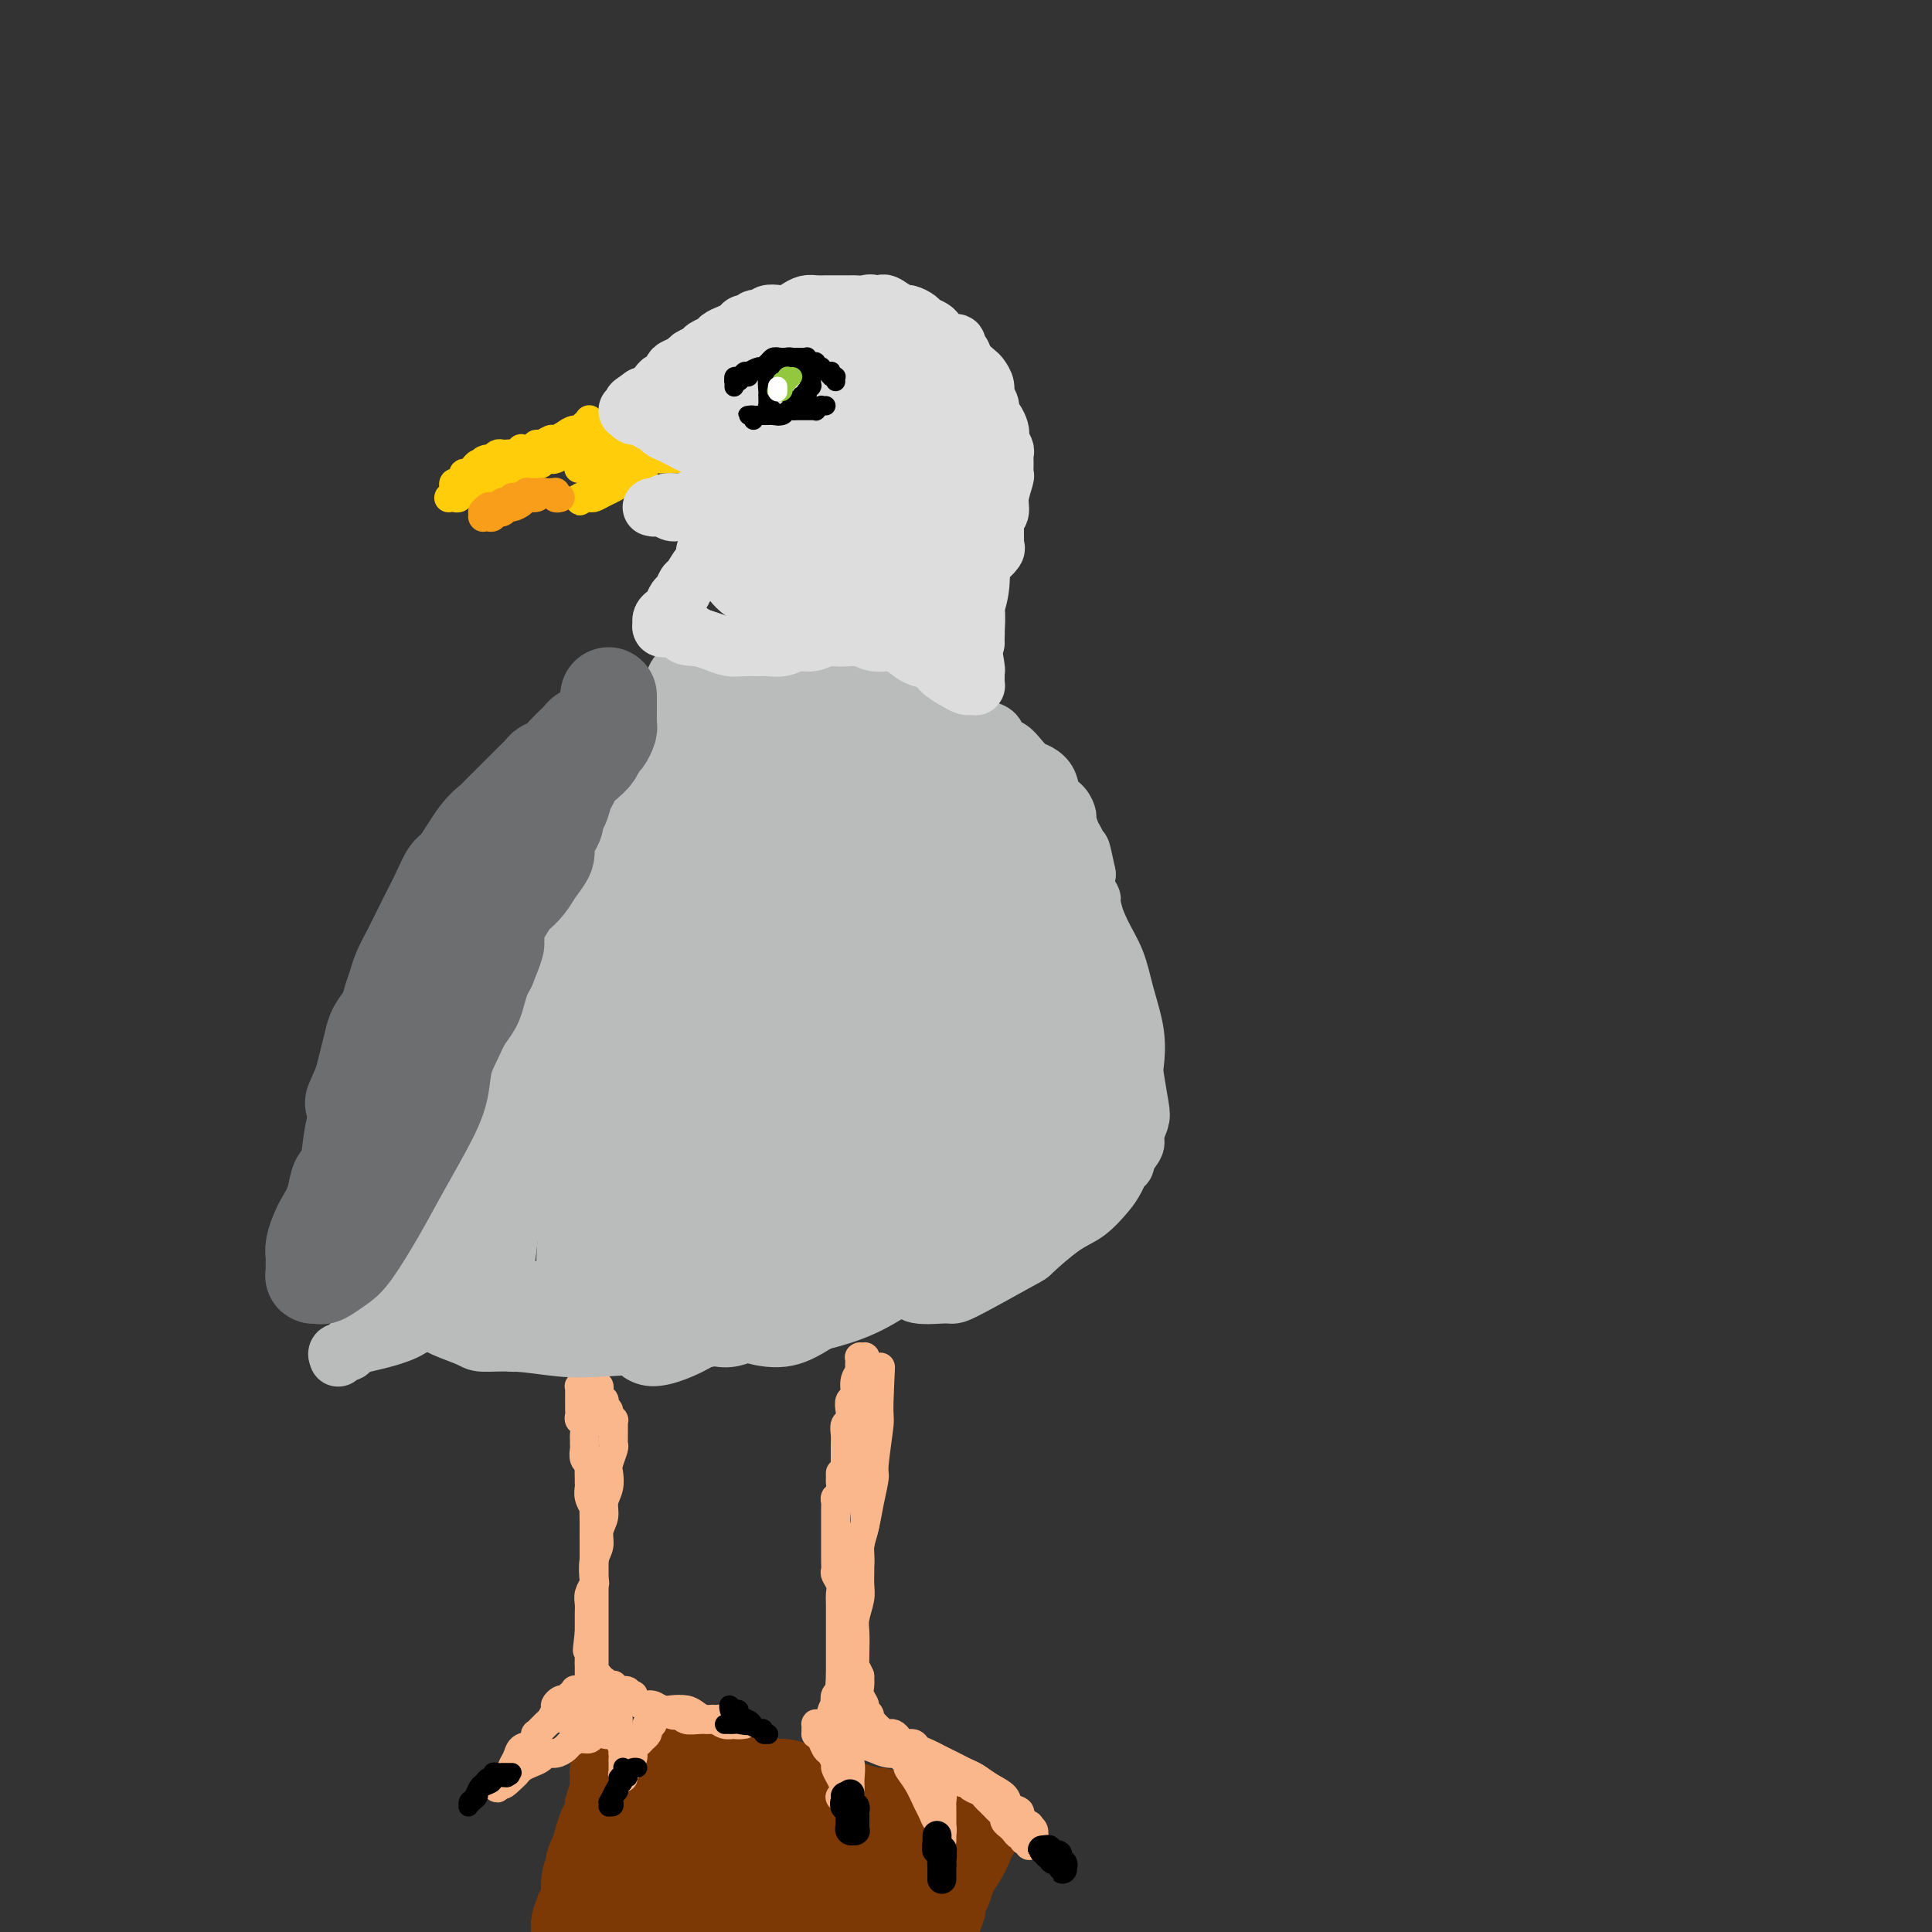 <svg viewBox='0 0 400 400' version='1.1' xmlns='http://www.w3.org/2000/svg' xmlns:xlink='http://www.w3.org/1999/xlink'><rect x="0" y="0" width="400" height="400" fill="#333333" stroke="none"/><g fill='none' stroke='#FFCD0A' stroke-width='6' stroke-linecap='round' stroke-linejoin='round'><path d='M123,89c0.113,0.001 0.226,0.001 0,0c-0.226,-0.001 -0.793,-0.004 -1,0c-0.207,0.004 -0.056,0.015 0,0c0.056,-0.015 0.015,-0.057 0,0c-0.015,0.057 -0.004,0.211 0,0c0.004,-0.211 0.002,-0.788 0,-1c-0.002,-0.212 -0.005,-0.058 0,0c0.005,0.058 0.017,0.019 0,0c-0.017,-0.019 -0.063,-0.020 0,0c0.063,0.020 0.236,0.061 0,0c-0.236,-0.061 -0.879,-0.222 -1,0c-0.121,0.222 0.281,0.829 0,1c-0.281,0.171 -1.245,-0.094 -2,0c-0.755,0.094 -1.302,0.546 -2,1c-0.698,0.454 -1.548,0.910 -2,1c-0.452,0.090 -0.507,-0.186 -1,0c-0.493,0.186 -1.424,0.833 -2,1c-0.576,0.167 -0.798,-0.148 -1,0c-0.202,0.148 -0.383,0.758 -1,1c-0.617,0.242 -1.671,0.117 -2,0c-0.329,-0.117 0.067,-0.227 0,0c-0.067,0.227 -0.595,0.792 -1,1c-0.405,0.208 -0.686,0.058 -1,0c-0.314,-0.058 -0.662,-0.026 -1,0c-0.338,0.026 -0.668,0.045 -1,0c-0.332,-0.045 -0.666,-0.156 -1,0c-0.334,0.156 -0.667,0.578 -1,1'/><path d='M102,95c-3.427,0.864 -1.495,0.025 -1,0c0.495,-0.025 -0.446,0.763 -1,1c-0.554,0.237 -0.722,-0.077 -1,0c-0.278,0.077 -0.666,0.547 -1,1c-0.334,0.453 -0.615,0.891 -1,1c-0.385,0.109 -0.874,-0.111 -1,0c-0.126,0.111 0.111,0.554 0,1c-0.111,0.446 -0.569,0.894 -1,1c-0.431,0.106 -0.833,-0.129 -1,0c-0.167,0.129 -0.097,0.623 0,1c0.097,0.377 0.222,0.637 0,1c-0.222,0.363 -0.792,0.829 -1,1c-0.208,0.171 -0.053,0.045 0,0c0.053,-0.045 0.003,-0.011 0,0c-0.003,0.011 0.041,-0.001 0,0c-0.041,0.001 -0.166,0.015 0,0c0.166,-0.015 0.622,-0.061 1,0c0.378,0.061 0.679,0.228 1,0c0.321,-0.228 0.664,-0.850 1,-1c0.336,-0.150 0.666,0.171 1,0c0.334,-0.171 0.671,-0.833 1,-1c0.329,-0.167 0.650,0.162 1,0c0.350,-0.162 0.727,-0.813 1,-1c0.273,-0.187 0.440,0.091 1,0c0.560,-0.091 1.511,-0.550 2,-1c0.489,-0.450 0.516,-0.890 1,-1c0.484,-0.110 1.424,0.112 2,0c0.576,-0.112 0.788,-0.556 1,-1'/><path d='M107,97c2.361,-0.946 1.262,-0.310 1,0c-0.262,0.310 0.311,0.293 1,0c0.689,-0.293 1.493,-0.862 2,-1c0.507,-0.138 0.717,0.155 1,0c0.283,-0.155 0.638,-0.760 1,-1c0.362,-0.240 0.731,-0.117 1,0c0.269,0.117 0.440,0.227 1,0c0.560,-0.227 1.511,-0.793 2,-1c0.489,-0.207 0.516,-0.055 1,0c0.484,0.055 1.425,0.015 2,0c0.575,-0.015 0.784,-0.004 1,0c0.216,0.004 0.439,0.001 1,0c0.561,-0.001 1.460,-0.000 2,0c0.540,0.000 0.722,0.000 1,0c0.278,-0.000 0.652,-0.000 1,0c0.348,0.000 0.671,0.000 1,0c0.329,-0.000 0.666,-0.000 1,0c0.334,0.000 0.667,0.000 1,0c0.333,-0.000 0.668,-0.000 1,0c0.332,0.000 0.663,0.000 1,0c0.337,-0.000 0.682,-0.000 1,0c0.318,0.000 0.611,0.000 1,0c0.389,-0.000 0.875,-0.000 1,0c0.125,0.000 -0.109,0.000 0,0c0.109,-0.000 0.562,-0.000 1,0c0.438,0.000 0.860,0.000 1,0c0.140,-0.000 -0.001,-0.000 0,0c0.001,0.000 0.143,0.000 0,0c-0.143,-0.000 -0.572,-0.000 -1,0'/><path d='M135,94c4.379,-0.464 1.327,-0.124 0,0c-1.327,0.124 -0.929,0.033 -1,0c-0.071,-0.033 -0.611,-0.009 -1,0c-0.389,0.009 -0.626,0.002 -1,0c-0.374,-0.002 -0.885,-0.000 -1,0c-0.115,0.000 0.165,-0.001 0,0c-0.165,0.001 -0.776,0.004 -1,0c-0.224,-0.004 -0.061,-0.015 0,0c0.061,0.015 0.020,0.055 0,0c-0.020,-0.055 -0.020,-0.207 0,0c0.020,0.207 0.062,0.772 0,1c-0.062,0.228 -0.226,0.118 0,0c0.226,-0.118 0.841,-0.243 1,0c0.159,0.243 -0.139,0.853 0,1c0.139,0.147 0.714,-0.171 1,0c0.286,0.171 0.283,0.829 0,1c-0.283,0.171 -0.846,-0.146 -1,0c-0.154,0.146 0.099,0.756 0,1c-0.099,0.244 -0.551,0.122 -1,0c-0.449,-0.122 -0.895,-0.243 -1,0c-0.105,0.243 0.130,0.850 0,1c-0.130,0.150 -0.626,-0.156 -1,0c-0.374,0.156 -0.626,0.773 -1,1c-0.374,0.227 -0.870,0.064 -1,0c-0.130,-0.064 0.106,-0.027 0,0c-0.106,0.027 -0.553,0.045 -1,0c-0.447,-0.045 -0.893,-0.153 -1,0c-0.107,0.153 0.126,0.567 0,1c-0.126,0.433 -0.611,0.886 -1,1c-0.389,0.114 -0.683,-0.110 -1,0c-0.317,0.110 -0.659,0.555 -1,1'/><path d='M121,103c-2.088,1.392 -0.308,0.373 0,0c0.308,-0.373 -0.858,-0.099 -1,0c-0.142,0.099 0.738,0.023 1,0c0.262,-0.023 -0.096,0.005 0,0c0.096,-0.005 0.645,-0.044 1,0c0.355,0.044 0.515,0.171 1,0c0.485,-0.171 1.295,-0.638 2,-1c0.705,-0.362 1.307,-0.618 2,-1c0.693,-0.382 1.478,-0.891 2,-1c0.522,-0.109 0.781,0.181 1,0c0.219,-0.181 0.399,-0.832 1,-1c0.601,-0.168 1.625,0.147 2,0c0.375,-0.147 0.101,-0.757 0,-1c-0.101,-0.243 -0.030,-0.118 0,0c0.030,0.118 0.019,0.228 0,0c-0.019,-0.228 -0.047,-0.793 0,-1c0.047,-0.207 0.167,-0.055 0,0c-0.167,0.055 -0.622,0.015 -1,0c-0.378,-0.015 -0.678,-0.004 -1,0c-0.322,0.004 -0.668,0.001 -1,0c-0.332,-0.001 -0.652,-0.000 -1,0c-0.348,0.000 -0.723,0.000 -1,0c-0.277,-0.000 -0.456,-0.000 -1,0c-0.544,0.000 -1.451,0.000 -2,0c-0.549,-0.000 -0.738,-0.000 -1,0c-0.262,0.000 -0.596,0.000 -1,0c-0.404,-0.000 -0.878,-0.000 -1,0c-0.122,0.000 0.108,0.000 0,0c-0.108,-0.000 -0.554,-0.000 -1,0'/><path d='M121,97c-1.796,-0.309 -0.286,-0.083 0,0c0.286,0.083 -0.652,0.022 -1,0c-0.348,-0.022 -0.106,-0.005 0,0c0.106,0.005 0.077,-0.003 0,0c-0.077,0.003 -0.202,0.016 0,0c0.202,-0.016 0.729,-0.061 1,0c0.271,0.061 0.285,0.226 1,0c0.715,-0.226 2.131,-0.845 3,-1c0.869,-0.155 1.192,0.155 2,0c0.808,-0.155 2.100,-0.774 3,-1c0.900,-0.226 1.407,-0.061 2,0c0.593,0.061 1.272,0.016 2,0c0.728,-0.016 1.505,-0.004 2,0c0.495,0.004 0.707,0.001 1,0c0.293,-0.001 0.667,-0.000 1,0c0.333,0.000 0.626,0.000 1,0c0.374,-0.000 0.829,-0.000 1,0c0.171,0.000 0.057,-0.000 0,0c-0.057,0.000 -0.057,0.000 0,0c0.057,-0.000 0.170,-0.000 0,0c-0.170,0.000 -0.622,0.001 -1,0c-0.378,-0.001 -0.681,-0.004 -1,0c-0.319,0.004 -0.652,0.015 -1,0c-0.348,-0.015 -0.709,-0.056 -1,0c-0.291,0.056 -0.512,0.207 -1,0c-0.488,-0.207 -1.244,-0.774 -2,-1c-0.756,-0.226 -1.512,-0.112 -2,0c-0.488,0.112 -0.708,0.223 -1,0c-0.292,-0.223 -0.655,-0.778 -1,-1c-0.345,-0.222 -0.673,-0.111 -1,0'/><path d='M128,93c-2.260,-0.552 -1.911,-0.933 -2,-1c-0.089,-0.067 -0.616,0.179 -1,0c-0.384,-0.179 -0.624,-0.784 -1,-1c-0.376,-0.216 -0.889,-0.044 -1,0c-0.111,0.044 0.180,-0.040 0,0c-0.180,0.040 -0.833,0.203 -1,0c-0.167,-0.203 0.150,-0.773 0,-1c-0.150,-0.227 -0.769,-0.112 -1,0c-0.231,0.112 -0.076,0.222 0,0c0.076,-0.222 0.073,-0.777 0,-1c-0.073,-0.223 -0.216,-0.116 0,0c0.216,0.116 0.790,0.241 1,0c0.210,-0.241 0.056,-0.849 0,-1c-0.056,-0.151 -0.015,0.156 0,0c0.015,-0.156 0.004,-0.774 0,-1c-0.004,-0.226 -0.001,-0.061 0,0c0.001,0.061 0.000,0.016 0,0c-0.000,-0.016 -0.000,-0.004 0,0c0.000,0.004 0.000,0.001 0,0c-0.000,-0.001 -0.000,-0.000 0,0c0.000,0.000 0.000,0.000 0,0c-0.000,-0.000 -0.000,-0.000 0,0'/></g>
<g fill='none' stroke='#F99E1B' stroke-width='6' stroke-linecap='round' stroke-linejoin='round'><path d='M116,103c-0.423,0.113 -0.845,0.226 -1,0c-0.155,-0.226 -0.042,-0.793 0,-1c0.042,-0.207 0.012,-0.056 0,0c-0.012,0.056 -0.006,0.015 0,0c0.006,-0.015 0.013,-0.004 0,0c-0.013,0.004 -0.045,-0.000 0,0c0.045,0.000 0.168,0.004 0,0c-0.168,-0.004 -0.626,-0.016 -1,0c-0.374,0.016 -0.662,0.059 -1,0c-0.338,-0.059 -0.724,-0.222 -1,0c-0.276,0.222 -0.441,0.829 -1,1c-0.559,0.171 -1.512,-0.094 -2,0c-0.488,0.094 -0.512,0.546 -1,1c-0.488,0.454 -1.440,0.910 -2,1c-0.560,0.090 -0.727,-0.186 -1,0c-0.273,0.186 -0.651,0.835 -1,1c-0.349,0.165 -0.668,-0.152 -1,0c-0.332,0.152 -0.678,0.774 -1,1c-0.322,0.226 -0.622,0.057 -1,0c-0.378,-0.057 -0.834,-0.000 -1,0c-0.166,0.000 -0.041,-0.056 0,0c0.041,0.056 0.000,0.225 0,0c-0.000,-0.225 0.041,-0.844 0,-1c-0.041,-0.156 -0.165,0.150 0,0c0.165,-0.150 0.619,-0.757 1,-1c0.381,-0.243 0.691,-0.121 1,0'/><path d='M102,105c0.488,-0.244 0.707,0.146 1,0c0.293,-0.146 0.661,-0.827 1,-1c0.339,-0.173 0.650,0.164 1,0c0.350,-0.164 0.738,-0.829 1,-1c0.262,-0.171 0.399,0.150 1,0c0.601,-0.150 1.667,-0.772 2,-1c0.333,-0.228 -0.068,-0.061 0,0c0.068,0.061 0.606,0.016 1,0c0.394,-0.016 0.645,-0.004 1,0c0.355,0.004 0.816,0.001 1,0c0.184,-0.001 0.092,-0.001 0,0'/></g>
<g fill='none' stroke='#7C3805' stroke-width='6' stroke-linecap='round' stroke-linejoin='round'><path d='M121,371c0.000,0.008 0.000,0.016 0,0c0.000,-0.016 0.000,-0.057 0,0c0.000,0.057 0.000,0.211 0,0c0.000,-0.211 -0.000,-0.788 0,-1c0.000,-0.212 0.000,-0.061 0,0c0.000,0.061 -0.000,0.030 0,0c0.000,-0.030 0.000,-0.061 0,0c0.000,0.061 0.000,0.213 0,0c0.000,-0.213 0.000,-0.793 0,-1c0.000,-0.207 -0.000,-0.042 0,0c0.000,0.042 0.000,-0.040 0,0c0.000,0.040 0.000,0.203 0,0c0.000,-0.203 -0.000,-0.771 0,-1c0.000,-0.229 -0.000,-0.118 0,0c0.000,0.118 0.000,0.242 0,0c0.000,-0.242 0.000,-0.849 0,-1c0.000,-0.151 0.000,0.155 0,0c0.000,-0.155 0.000,-0.770 0,-1c0.000,-0.230 0.000,-0.073 0,0c0.000,0.073 0.000,0.064 0,0c0.000,-0.064 0.000,-0.184 0,0c0.000,0.184 0.000,0.671 0,1c0.000,0.329 0.000,0.501 0,1c0.000,0.499 0.000,1.327 0,2c0.000,0.673 -0.000,1.192 0,2c0.000,0.808 0.000,1.904 0,3'/><path d='M121,375c0.043,1.440 0.152,1.541 0,2c-0.152,0.459 -0.565,1.278 -1,2c-0.435,0.722 -0.891,1.349 -1,2c-0.109,0.651 0.129,1.325 0,2c-0.129,0.675 -0.626,1.350 -1,2c-0.374,0.650 -0.626,1.276 -1,2c-0.374,0.724 -0.871,1.546 -1,2c-0.129,0.454 0.110,0.541 0,1c-0.110,0.459 -0.569,1.289 -1,2c-0.431,0.711 -0.833,1.303 -1,2c-0.167,0.697 -0.097,1.500 0,2c0.097,0.500 0.222,0.698 0,1c-0.222,0.302 -0.792,0.706 -1,1c-0.208,0.294 -0.056,0.476 0,1c0.056,0.524 0.015,1.390 0,2c-0.015,0.610 -0.004,0.963 0,1c0.004,0.037 0.001,-0.242 0,0c-0.001,0.242 -0.001,1.006 0,1c0.001,-0.006 0.003,-0.780 0,-1c-0.003,-0.220 -0.012,0.115 0,0c0.012,-0.115 0.046,-0.680 0,-1c-0.046,-0.320 -0.171,-0.396 0,-1c0.171,-0.604 0.637,-1.736 1,-3c0.363,-1.264 0.622,-2.659 1,-4c0.378,-1.341 0.875,-2.628 1,-4c0.125,-1.372 -0.120,-2.830 0,-4c0.120,-1.170 0.607,-2.054 1,-3c0.393,-0.946 0.693,-1.955 1,-3c0.307,-1.045 0.621,-2.128 1,-3c0.379,-0.872 0.823,-1.535 1,-2c0.177,-0.465 0.089,-0.733 0,-1'/><path d='M120,373c1.309,-4.737 1.083,-2.580 1,-2c-0.083,0.580 -0.023,-0.418 0,-1c0.023,-0.582 0.010,-0.747 0,-1c-0.010,-0.253 -0.017,-0.592 0,-1c0.017,-0.408 0.057,-0.884 0,-1c-0.057,-0.116 -0.211,0.127 0,0c0.211,-0.127 0.788,-0.625 1,-1c0.212,-0.375 0.061,-0.626 0,-1c-0.061,-0.374 -0.031,-0.870 0,-1c0.031,-0.130 0.065,0.105 0,0c-0.065,-0.105 -0.227,-0.549 0,-1c0.227,-0.451 0.844,-0.909 1,-1c0.156,-0.091 -0.150,0.186 0,0c0.150,-0.186 0.757,-0.834 1,-1c0.243,-0.166 0.121,0.152 0,0c-0.121,-0.152 -0.240,-0.773 0,-1c0.240,-0.227 0.839,-0.061 1,0c0.161,0.061 -0.116,0.016 0,0c0.116,-0.016 0.623,-0.004 1,0c0.377,0.004 0.622,0.001 1,0c0.378,-0.001 0.890,-0.000 1,0c0.110,0.000 -0.181,0.000 0,0c0.181,-0.000 0.833,-0.001 1,0c0.167,0.001 -0.151,0.004 0,0c0.151,-0.004 0.773,-0.015 1,0c0.227,0.015 0.061,0.056 0,0c-0.061,-0.056 -0.016,-0.207 0,0c0.016,0.207 0.005,0.774 0,1c-0.005,0.226 -0.002,0.113 0,0'/><path d='M130,361c0.885,-0.060 0.098,-0.208 0,0c-0.098,0.208 0.495,0.774 1,1c0.505,0.226 0.923,0.112 1,0c0.077,-0.112 -0.187,-0.222 0,0c0.187,0.222 0.823,0.778 1,1c0.177,0.222 -0.106,0.112 0,0c0.106,-0.112 0.602,-0.226 1,0c0.398,0.226 0.698,0.793 1,1c0.302,0.207 0.605,0.056 1,0c0.395,-0.056 0.880,-0.015 1,0c0.120,0.015 -0.127,0.004 0,0c0.127,-0.004 0.626,-0.000 1,0c0.374,0.000 0.621,-0.004 1,0c0.379,0.004 0.890,0.015 1,0c0.110,-0.015 -0.180,-0.056 0,0c0.180,0.056 0.832,0.207 1,0c0.168,-0.207 -0.147,-0.774 0,-1c0.147,-0.226 0.758,-0.113 1,0c0.242,0.113 0.116,0.226 0,0c-0.116,-0.226 -0.223,-0.793 0,-1c0.223,-0.207 0.777,-0.056 1,0c0.223,0.056 0.116,0.015 0,0c-0.116,-0.015 -0.242,-0.004 0,0c0.242,0.004 0.852,-0.000 1,0c0.148,0.000 -0.168,0.004 0,0c0.168,-0.004 0.818,-0.015 1,0c0.182,0.015 -0.103,0.057 0,0c0.103,-0.057 0.595,-0.211 1,0c0.405,0.211 0.725,0.788 1,1c0.275,0.212 0.507,0.061 1,0c0.493,-0.061 1.246,-0.030 2,0'/><path d='M150,363c3.209,0.471 1.230,0.647 1,1c-0.230,0.353 1.289,0.883 2,1c0.711,0.117 0.613,-0.180 1,0c0.387,0.180 1.259,0.837 2,1c0.741,0.163 1.349,-0.166 2,0c0.651,0.166 1.343,0.829 2,1c0.657,0.171 1.279,-0.150 2,0c0.721,0.150 1.540,0.773 2,1c0.460,0.227 0.561,0.060 1,0c0.439,-0.060 1.216,-0.012 2,0c0.784,0.012 1.575,-0.011 2,0c0.425,0.011 0.485,0.054 1,0c0.515,-0.054 1.485,-0.207 2,0c0.515,0.207 0.574,0.774 1,1c0.426,0.226 1.217,0.112 2,0c0.783,-0.112 1.557,-0.222 2,0c0.443,0.222 0.557,0.777 1,1c0.443,0.223 1.217,0.116 2,0c0.783,-0.116 1.576,-0.241 2,0c0.424,0.241 0.480,0.848 1,1c0.520,0.152 1.505,-0.151 2,0c0.495,0.151 0.500,0.758 1,1c0.500,0.242 1.496,0.121 2,0c0.504,-0.121 0.516,-0.243 1,0c0.484,0.243 1.439,0.850 2,1c0.561,0.150 0.728,-0.156 1,0c0.272,0.156 0.650,0.774 1,1c0.350,0.226 0.671,0.061 1,0c0.329,-0.061 0.665,-0.016 1,0c0.335,0.016 0.667,0.005 1,0c0.333,-0.005 0.666,-0.002 1,0'/><path d='M197,374c7.509,1.697 2.783,0.441 1,0c-1.783,-0.441 -0.621,-0.066 0,0c0.621,0.066 0.702,-0.179 1,0c0.298,0.179 0.812,0.780 1,1c0.188,0.220 0.050,0.059 0,0c-0.050,-0.059 -0.014,-0.016 0,0c0.014,0.016 0.004,0.004 0,0c-0.004,-0.004 -0.001,-0.001 0,0c0.001,0.001 0.001,0.001 0,0'/><path d='M199,373c0.113,-0.002 0.226,-0.004 0,0c-0.226,0.004 -0.789,0.015 -1,0c-0.211,-0.015 -0.068,-0.057 0,0c0.068,0.057 0.061,0.211 0,0c-0.061,-0.211 -0.175,-0.788 0,-1c0.175,-0.212 0.638,-0.058 1,0c0.362,0.058 0.623,0.020 1,0c0.377,-0.020 0.871,-0.020 1,0c0.129,0.020 -0.106,0.062 0,0c0.106,-0.062 0.554,-0.227 1,0c0.446,0.227 0.890,0.845 1,1c0.110,0.155 -0.115,-0.152 0,0c0.115,0.152 0.571,0.763 1,1c0.429,0.237 0.832,0.101 1,0c0.168,-0.101 0.101,-0.168 0,0c-0.101,0.168 -0.237,0.570 0,1c0.237,0.430 0.848,0.888 1,1c0.152,0.112 -0.156,-0.124 0,0c0.156,0.124 0.774,0.607 1,1c0.226,0.393 0.060,0.697 0,1c-0.060,0.303 -0.015,0.606 0,1c0.015,0.394 0.000,0.879 0,1c-0.000,0.121 0.015,-0.123 0,0c-0.015,0.123 -0.060,0.613 0,1c0.060,0.387 0.223,0.670 0,1c-0.223,0.330 -0.833,0.706 -1,1c-0.167,0.294 0.110,0.505 0,1c-0.110,0.495 -0.607,1.274 -1,2c-0.393,0.726 -0.683,1.401 -1,2c-0.317,0.599 -0.662,1.123 -1,2c-0.338,0.877 -0.668,2.108 -1,3c-0.332,0.892 -0.666,1.446 -1,2'/><path d='M201,395c-0.885,2.566 -0.097,0.983 0,1c0.097,0.017 -0.496,1.636 -1,3c-0.504,1.364 -0.918,2.473 -1,3c-0.082,0.527 0.170,0.471 0,1c-0.170,0.529 -0.760,1.644 -1,2c-0.240,0.356 -0.131,-0.048 0,0c0.131,0.048 0.282,0.549 0,1c-0.282,0.451 -0.999,0.852 -1,1c-0.001,0.148 0.714,0.042 1,0c0.286,-0.042 0.143,-0.021 0,0'/></g>
<g fill='none' stroke='#7C3805' stroke-width='20' stroke-linecap='round' stroke-linejoin='round'><path d='M199,381c0.002,0.114 0.003,0.228 0,0c-0.003,-0.228 -0.011,-0.797 0,-1c0.011,-0.203 0.041,-0.039 0,0c-0.041,0.039 -0.155,-0.046 0,0c0.155,0.046 0.577,0.222 1,0c0.423,-0.222 0.845,-0.844 1,-1c0.155,-0.156 0.043,0.154 0,0c-0.043,-0.154 -0.016,-0.771 0,-1c0.016,-0.229 0.020,-0.071 0,0c-0.020,0.071 -0.064,0.056 0,0c0.064,-0.056 0.235,-0.153 0,0c-0.235,0.153 -0.875,0.558 -1,1c-0.125,0.442 0.265,0.923 0,2c-0.265,1.077 -1.184,2.750 -2,4c-0.816,1.250 -1.529,2.078 -2,3c-0.471,0.922 -0.699,1.938 -1,3c-0.301,1.062 -0.673,2.168 -1,3c-0.327,0.832 -0.608,1.388 -1,2c-0.392,0.612 -0.893,1.278 -1,2c-0.107,0.722 0.182,1.500 0,2c-0.182,0.500 -0.833,0.724 -1,1c-0.167,0.276 0.151,0.606 0,1c-0.151,0.394 -0.773,0.852 -1,1c-0.227,0.148 -0.061,-0.013 0,0c0.061,0.013 0.016,0.199 0,0c-0.016,-0.199 -0.004,-0.784 0,-1c0.004,-0.216 0.001,-0.062 0,0c-0.001,0.062 -0.001,0.031 0,0'/><path d='M190,402c-1.701,3.152 -0.453,-0.468 0,-2c0.453,-1.532 0.111,-0.976 0,-1c-0.111,-0.024 0.009,-0.629 0,-1c-0.009,-0.371 -0.147,-0.508 0,-1c0.147,-0.492 0.579,-1.340 1,-2c0.421,-0.660 0.831,-1.132 1,-2c0.169,-0.868 0.097,-2.130 0,-3c-0.097,-0.870 -0.218,-1.346 0,-2c0.218,-0.654 0.776,-1.485 1,-2c0.224,-0.515 0.112,-0.715 0,-1c-0.112,-0.285 -0.226,-0.655 0,-1c0.226,-0.345 0.793,-0.666 1,-1c0.207,-0.334 0.055,-0.682 0,-1c-0.055,-0.318 -0.014,-0.607 0,-1c0.014,-0.393 -0.000,-0.890 0,-1c0.000,-0.110 0.014,0.166 0,0c-0.014,-0.166 -0.056,-0.776 0,-1c0.056,-0.224 0.209,-0.064 0,0c-0.209,0.064 -0.781,0.031 -1,0c-0.219,-0.031 -0.085,-0.060 0,0c0.085,0.060 0.122,0.208 0,0c-0.122,-0.208 -0.401,-0.773 -1,-1c-0.599,-0.227 -1.517,-0.117 -2,0c-0.483,0.117 -0.533,0.242 -1,0c-0.467,-0.242 -1.353,-0.852 -2,-1c-0.647,-0.148 -1.056,0.167 -2,0c-0.944,-0.167 -2.424,-0.815 -3,-1c-0.576,-0.185 -0.247,0.095 -1,0c-0.753,-0.095 -2.587,-0.564 -4,-1c-1.413,-0.436 -2.404,-0.839 -3,-1c-0.596,-0.161 -0.798,-0.081 -1,0'/><path d='M173,374c-3.769,-1.106 -2.690,-0.870 -3,-1c-0.310,-0.130 -2.007,-0.627 -3,-1c-0.993,-0.373 -1.281,-0.622 -2,-1c-0.719,-0.378 -1.868,-0.885 -3,-1c-1.132,-0.115 -2.246,0.161 -3,0c-0.754,-0.161 -1.146,-0.760 -2,-1c-0.854,-0.240 -2.168,-0.121 -3,0c-0.832,0.121 -1.181,0.243 -2,0c-0.819,-0.243 -2.106,-0.850 -3,-1c-0.894,-0.150 -1.394,0.156 -2,0c-0.606,-0.156 -1.318,-0.774 -2,-1c-0.682,-0.226 -1.333,-0.061 -2,0c-0.667,0.061 -1.348,0.016 -2,0c-0.652,-0.016 -1.274,-0.004 -2,0c-0.726,0.004 -1.556,0.001 -2,0c-0.444,-0.001 -0.501,-0.000 -1,0c-0.499,0.000 -1.439,-0.001 -2,0c-0.561,0.001 -0.743,0.004 -1,0c-0.257,-0.004 -0.591,-0.016 -1,0c-0.409,0.016 -0.895,0.060 -1,0c-0.105,-0.060 0.169,-0.223 0,0c-0.169,0.223 -0.781,0.832 -1,1c-0.219,0.168 -0.045,-0.106 0,0c0.045,0.106 -0.040,0.592 0,1c0.040,0.408 0.204,0.738 0,1c-0.204,0.262 -0.776,0.454 -1,1c-0.224,0.546 -0.099,1.445 0,2c0.099,0.555 0.171,0.767 0,1c-0.171,0.233 -0.584,0.486 -1,1c-0.416,0.514 -0.833,1.290 -1,2c-0.167,0.710 -0.083,1.355 0,2'/><path d='M127,379c-0.813,2.166 -0.844,1.580 -1,2c-0.156,0.420 -0.437,1.845 -1,3c-0.563,1.155 -1.409,2.038 -2,3c-0.591,0.962 -0.929,2.001 -1,3c-0.071,0.999 0.125,1.956 0,3c-0.125,1.044 -0.569,2.174 -1,3c-0.431,0.826 -0.847,1.347 -1,2c-0.153,0.653 -0.042,1.439 0,2c0.042,0.561 0.014,0.898 0,1c-0.014,0.102 -0.013,-0.032 0,0c0.013,0.032 0.038,0.231 0,0c-0.038,-0.231 -0.139,-0.891 0,-1c0.139,-0.109 0.519,0.335 1,0c0.481,-0.335 1.063,-1.449 2,-2c0.937,-0.551 2.230,-0.541 4,-1c1.770,-0.459 4.018,-1.388 6,-2c1.982,-0.612 3.699,-0.907 6,-1c2.301,-0.093 5.188,0.017 8,0c2.812,-0.017 5.550,-0.159 8,0c2.450,0.159 4.613,0.620 7,1c2.387,0.380 4.996,0.680 7,1c2.004,0.320 3.401,0.660 5,1c1.599,0.340 3.400,0.679 5,1c1.600,0.321 3.000,0.622 4,1c1.000,0.378 1.599,0.831 2,1c0.401,0.169 0.605,0.054 1,0c0.395,-0.054 0.982,-0.048 1,0c0.018,0.048 -0.531,0.136 -1,0c-0.469,-0.136 -0.857,-0.498 -2,-1c-1.143,-0.502 -3.041,-1.143 -5,-2c-1.959,-0.857 -3.980,-1.928 -6,-3'/><path d='M173,394c-3.669,-1.545 -6.340,-2.407 -8,-3c-1.660,-0.593 -2.307,-0.919 -4,-2c-1.693,-1.081 -4.432,-2.919 -7,-4c-2.568,-1.081 -4.964,-1.404 -7,-2c-2.036,-0.596 -3.710,-1.465 -5,-2c-1.290,-0.535 -2.194,-0.735 -3,-1c-0.806,-0.265 -1.514,-0.593 -2,-1c-0.486,-0.407 -0.750,-0.892 -1,-1c-0.250,-0.108 -0.485,0.160 0,0c0.485,-0.160 1.690,-0.749 3,-1c1.310,-0.251 2.726,-0.165 5,0c2.274,0.165 5.406,0.407 8,1c2.594,0.593 4.649,1.536 7,2c2.351,0.464 4.998,0.450 7,1c2.002,0.550 3.359,1.664 5,2c1.641,0.336 3.565,-0.106 5,0c1.435,0.106 2.381,0.761 3,1c0.619,0.239 0.910,0.062 1,0c0.090,-0.062 -0.021,-0.010 0,0c0.021,0.010 0.173,-0.022 0,0c-0.173,0.022 -0.671,0.100 -2,0c-1.329,-0.100 -3.488,-0.377 -6,-1c-2.512,-0.623 -5.377,-1.593 -8,-2c-2.623,-0.407 -5.004,-0.253 -7,0c-1.996,0.253 -3.607,0.604 -5,1c-1.393,0.396 -2.567,0.837 -3,1c-0.433,0.163 -0.124,0.046 0,0c0.124,-0.046 0.062,-0.023 0,0'/></g>
<g fill='none' stroke='#FBB78C' stroke-width='6' stroke-linecap='round' stroke-linejoin='round'><path d='M179,283c-0.000,0.113 -0.000,0.226 0,0c0.000,-0.226 0.000,-0.792 0,-1c-0.000,-0.208 -0.000,-0.060 0,0c0.000,0.060 0.001,0.030 0,0c-0.001,-0.030 -0.004,-0.061 0,0c0.004,0.061 0.015,0.213 0,0c-0.015,-0.213 -0.057,-0.790 0,-1c0.057,-0.210 0.211,-0.053 0,0c-0.211,0.053 -0.789,0.003 -1,0c-0.211,-0.003 -0.055,0.040 0,0c0.055,-0.040 0.011,-0.164 0,0c-0.011,0.164 0.012,0.615 0,1c-0.012,0.385 -0.060,0.704 0,1c0.060,0.296 0.226,0.568 0,1c-0.226,0.432 -0.844,1.023 -1,2c-0.156,0.977 0.151,2.341 0,3c-0.151,0.659 -0.758,0.613 -1,1c-0.242,0.387 -0.117,1.207 0,2c0.117,0.793 0.228,1.559 0,2c-0.228,0.441 -0.793,0.556 -1,1c-0.207,0.444 -0.055,1.219 0,2c0.055,0.781 0.015,1.570 0,2c-0.015,0.430 -0.004,0.500 0,1c0.004,0.500 0.001,1.428 0,2c-0.001,0.572 -0.001,0.786 0,1'/><path d='M175,303c-0.846,3.495 -0.963,2.232 -1,2c-0.037,-0.232 0.004,0.568 0,1c-0.004,0.432 -0.054,0.497 0,1c0.054,0.503 0.211,1.444 0,2c-0.211,0.556 -0.788,0.725 -1,1c-0.212,0.275 -0.057,0.655 0,1c0.057,0.345 0.015,0.656 0,1c-0.015,0.344 -0.004,0.721 0,1c0.004,0.279 0.001,0.460 0,1c-0.001,0.540 -0.000,1.439 0,2c0.000,0.561 0.000,0.783 0,1c-0.000,0.217 0.000,0.429 0,1c-0.000,0.571 -0.001,1.500 0,2c0.001,0.500 0.004,0.571 0,1c-0.004,0.429 -0.015,1.217 0,2c0.015,0.783 0.057,1.560 0,2c-0.057,0.440 -0.211,0.541 0,1c0.211,0.459 0.789,1.274 1,2c0.211,0.726 0.057,1.362 0,2c-0.057,0.638 -0.015,1.277 0,2c0.015,0.723 0.004,1.531 0,2c-0.004,0.469 -0.001,0.601 0,1c0.001,0.399 0.000,1.066 0,2c-0.000,0.934 -0.000,2.137 0,3c0.000,0.863 0.001,1.387 0,2c-0.001,0.613 -0.004,1.315 0,2c0.004,0.685 0.015,1.352 0,2c-0.015,0.648 -0.056,1.277 0,2c0.056,0.723 0.207,1.541 0,2c-0.207,0.459 -0.774,0.560 -1,1c-0.226,0.440 -0.113,1.220 0,2'/><path d='M173,353c-0.250,7.918 0.126,2.714 0,1c-0.126,-1.714 -0.752,0.063 -1,1c-0.248,0.937 -0.118,1.036 0,1c0.118,-0.036 0.224,-0.206 0,0c-0.224,0.206 -0.777,0.787 -1,1c-0.223,0.213 -0.116,0.057 0,0c0.116,-0.057 0.241,-0.016 0,0c-0.241,0.016 -0.849,0.008 -1,0c-0.151,-0.008 0.156,-0.016 0,0c-0.156,0.016 -0.774,0.057 -1,0c-0.226,-0.057 -0.060,-0.211 0,0c0.060,0.211 0.016,0.788 0,1c-0.016,0.212 -0.002,0.061 0,0c0.002,-0.061 -0.008,-0.031 0,0c0.008,0.031 0.036,0.064 0,0c-0.036,-0.064 -0.134,-0.224 0,0c0.134,0.224 0.500,0.833 1,1c0.500,0.167 1.134,-0.109 2,0c0.866,0.109 1.965,0.603 3,1c1.035,0.397 2.008,0.698 3,1c0.992,0.302 2.005,0.607 3,1c0.995,0.393 1.972,0.876 3,1c1.028,0.124 2.106,-0.112 3,0c0.894,0.112 1.605,0.570 2,1c0.395,0.430 0.473,0.832 1,1c0.527,0.168 1.503,0.100 2,0c0.497,-0.100 0.514,-0.234 1,0c0.486,0.234 1.439,0.836 2,1c0.561,0.164 0.728,-0.110 1,0c0.272,0.110 0.649,0.603 1,1c0.351,0.397 0.675,0.699 1,1'/><path d='M198,368c3.976,1.328 0.914,0.149 0,0c-0.914,-0.149 0.318,0.734 1,1c0.682,0.266 0.813,-0.083 1,0c0.187,0.083 0.431,0.600 1,1c0.569,0.400 1.461,0.685 2,1c0.539,0.315 0.723,0.662 1,1c0.277,0.338 0.648,0.668 1,1c0.352,0.332 0.686,0.666 1,1c0.314,0.334 0.609,0.666 1,1c0.391,0.334 0.878,0.668 1,1c0.122,0.332 -0.121,0.662 0,1c0.121,0.338 0.607,0.683 1,1c0.393,0.317 0.693,0.606 1,1c0.307,0.394 0.622,0.894 1,1c0.378,0.106 0.819,-0.182 1,0c0.181,0.182 0.101,0.833 0,1c-0.101,0.167 -0.223,-0.152 0,0c0.223,0.152 0.792,0.773 1,1c0.208,0.227 0.055,0.058 0,0c-0.055,-0.058 -0.011,-0.005 0,0c0.011,0.005 -0.011,-0.036 0,0c0.011,0.036 0.056,0.150 0,0c-0.056,-0.150 -0.214,-0.565 0,-1c0.214,-0.435 0.800,-0.890 1,-1c0.200,-0.110 0.015,0.124 0,0c-0.015,-0.124 0.138,-0.607 0,-1c-0.138,-0.393 -0.569,-0.697 -1,-1'/><path d='M213,378c0.197,-0.416 0.189,0.044 0,0c-0.189,-0.044 -0.560,-0.592 -1,-1c-0.440,-0.408 -0.950,-0.675 -1,-1c-0.050,-0.325 0.359,-0.707 0,-1c-0.359,-0.293 -1.485,-0.498 -2,-1c-0.515,-0.502 -0.417,-1.300 -1,-2c-0.583,-0.700 -1.847,-1.301 -3,-2c-1.153,-0.699 -2.196,-1.497 -3,-2c-0.804,-0.503 -1.370,-0.712 -2,-1c-0.630,-0.288 -1.325,-0.654 -2,-1c-0.675,-0.346 -1.332,-0.671 -2,-1c-0.668,-0.329 -1.349,-0.662 -2,-1c-0.651,-0.338 -1.274,-0.682 -2,-1c-0.726,-0.318 -1.557,-0.611 -2,-1c-0.443,-0.389 -0.500,-0.875 -1,-1c-0.500,-0.125 -1.443,0.111 -2,0c-0.557,-0.111 -0.728,-0.570 -1,-1c-0.272,-0.430 -0.646,-0.832 -1,-1c-0.354,-0.168 -0.687,-0.102 -1,0c-0.313,0.102 -0.605,0.238 -1,0c-0.395,-0.238 -0.895,-0.851 -1,-1c-0.105,-0.149 0.183,0.168 0,0c-0.183,-0.168 -0.838,-0.819 -1,-1c-0.162,-0.181 0.168,0.107 0,0c-0.168,-0.107 -0.833,-0.609 -1,-1c-0.167,-0.391 0.166,-0.671 0,-1c-0.166,-0.329 -0.829,-0.707 -1,-1c-0.171,-0.293 0.150,-0.501 0,-1c-0.150,-0.499 -0.771,-1.288 -1,-2c-0.229,-0.712 -0.065,-1.346 0,-2c0.065,-0.654 0.033,-1.327 0,-2'/><path d='M178,347c-0.844,-2.029 -0.954,-1.600 -1,-2c-0.046,-0.400 -0.026,-1.628 0,-3c0.026,-1.372 0.060,-2.887 0,-4c-0.060,-1.113 -0.213,-1.823 0,-3c0.213,-1.177 0.793,-2.822 1,-4c0.207,-1.178 0.041,-1.890 0,-3c-0.041,-1.110 0.041,-2.618 0,-4c-0.041,-1.382 -0.207,-2.638 0,-4c0.207,-1.362 0.786,-2.829 1,-4c0.214,-1.171 0.061,-2.047 0,-3c-0.061,-0.953 -0.032,-1.983 0,-3c0.032,-1.017 0.065,-2.019 0,-3c-0.065,-0.981 -0.228,-1.939 0,-3c0.228,-1.061 0.846,-2.223 1,-3c0.154,-0.777 -0.154,-1.168 0,-2c0.154,-0.832 0.772,-2.106 1,-3c0.228,-0.894 0.065,-1.409 0,-2c-0.065,-0.591 -0.031,-1.258 0,-2c0.031,-0.742 0.061,-1.561 0,-2c-0.061,-0.439 -0.212,-0.500 0,-1c0.212,-0.500 0.789,-1.440 1,-2c0.211,-0.560 0.057,-0.738 0,-1c-0.057,-0.262 -0.015,-0.606 0,-1c0.015,-0.394 0.004,-0.837 0,-1c-0.004,-0.163 -0.001,-0.045 0,0c0.001,0.045 0.000,0.019 0,0c-0.000,-0.019 -0.000,-0.030 0,0c0.000,0.030 0.000,0.101 0,0c-0.000,-0.101 -0.000,-0.373 0,0c0.000,0.373 0.000,1.392 0,2c-0.000,0.608 -0.000,0.804 0,1'/><path d='M182,287c0.602,-8.784 0.106,-0.746 0,3c-0.106,3.746 0.179,3.198 0,5c-0.179,1.802 -0.823,5.955 -1,8c-0.177,2.045 0.111,1.982 0,3c-0.111,1.018 -0.622,3.117 -1,5c-0.378,1.883 -0.622,3.550 -1,5c-0.378,1.450 -0.890,2.682 -1,4c-0.110,1.318 0.182,2.721 0,4c-0.182,1.279 -0.837,2.432 -1,3c-0.163,0.568 0.168,0.550 0,2c-0.168,1.450 -0.833,4.369 -1,6c-0.167,1.631 0.165,1.975 0,3c-0.165,1.025 -0.829,2.732 -1,4c-0.171,1.268 0.149,2.098 0,3c-0.149,0.902 -0.768,1.877 -1,3c-0.232,1.123 -0.076,2.395 0,3c0.076,0.605 0.073,0.543 0,1c-0.073,0.457 -0.216,1.433 0,2c0.216,0.567 0.790,0.726 1,1c0.210,0.274 0.056,0.665 0,1c-0.056,0.335 -0.015,0.616 0,1c0.015,0.384 0.004,0.872 0,1c-0.004,0.128 -0.001,-0.106 0,0c0.001,0.106 0.000,0.550 0,1c-0.000,0.450 -0.000,0.905 0,1c0.000,0.095 0.000,-0.170 0,0c-0.000,0.170 -0.000,0.777 0,1c0.000,0.223 0.000,0.064 0,0c-0.000,-0.064 -0.000,-0.032 0,0'/><path d='M119,350c0.009,-0.111 0.017,-0.222 0,0c-0.017,0.222 -0.060,0.778 0,1c0.060,0.222 0.224,0.111 0,0c-0.224,-0.111 -0.834,-0.223 -1,0c-0.166,0.223 0.114,0.780 0,1c-0.114,0.220 -0.622,0.105 -1,0c-0.378,-0.105 -0.625,-0.198 -1,0c-0.375,0.198 -0.879,0.688 -1,1c-0.121,0.312 0.140,0.446 0,1c-0.140,0.554 -0.680,1.528 -1,2c-0.320,0.472 -0.418,0.440 -1,1c-0.582,0.560 -1.647,1.711 -2,2c-0.353,0.289 0.007,-0.284 0,0c-0.007,0.284 -0.379,1.424 -1,2c-0.621,0.576 -1.490,0.588 -2,1c-0.510,0.412 -0.663,1.225 -1,2c-0.337,0.775 -0.860,1.513 -1,2c-0.140,0.487 0.102,0.722 0,1c-0.102,0.278 -0.549,0.597 -1,1c-0.451,0.403 -0.905,0.889 -1,1c-0.095,0.111 0.171,-0.152 0,0c-0.171,0.152 -0.779,0.720 -1,1c-0.221,0.280 -0.056,0.272 0,0c0.056,-0.272 0.004,-0.808 0,-1c-0.004,-0.192 0.040,-0.041 0,0c-0.040,0.041 -0.165,-0.027 0,0c0.165,0.027 0.618,0.151 1,0c0.382,-0.151 0.691,-0.575 1,-1'/><path d='M105,368c-1.990,2.833 0.034,0.914 1,0c0.966,-0.914 0.874,-0.823 1,-1c0.126,-0.177 0.470,-0.621 1,-1c0.530,-0.379 1.245,-0.693 2,-1c0.755,-0.307 1.549,-0.607 2,-1c0.451,-0.393 0.557,-0.880 1,-1c0.443,-0.120 1.222,0.126 2,0c0.778,-0.126 1.555,-0.626 2,-1c0.445,-0.374 0.557,-0.622 1,-1c0.443,-0.378 1.218,-0.885 2,-1c0.782,-0.115 1.571,0.161 2,0c0.429,-0.161 0.497,-0.760 1,-1c0.503,-0.240 1.441,-0.121 2,0c0.559,0.121 0.738,0.244 1,0c0.262,-0.244 0.606,-0.854 1,-1c0.394,-0.146 0.838,0.171 1,0c0.162,-0.171 0.044,-0.830 0,-1c-0.044,-0.170 -0.012,0.150 0,0c0.012,-0.150 0.003,-0.769 0,-1c-0.003,-0.231 -0.001,-0.073 0,0c0.001,0.073 0.000,0.061 0,0c-0.000,-0.061 0.000,-0.170 0,0c-0.000,0.170 -0.001,0.618 0,1c0.001,0.382 0.004,0.697 0,1c-0.004,0.303 -0.015,0.592 0,1c0.015,0.408 0.056,0.934 0,1c-0.056,0.066 -0.207,-0.328 0,0c0.207,0.328 0.774,1.380 1,2c0.226,0.620 0.113,0.810 0,1'/><path d='M129,363c0.155,0.952 0.041,0.833 0,1c-0.041,0.167 -0.011,0.619 0,1c0.011,0.381 0.003,0.691 0,1c-0.003,0.309 -0.002,0.616 0,1c0.002,0.384 0.005,0.846 0,1c-0.005,0.154 -0.016,-0.001 0,0c0.016,0.001 0.061,0.156 0,0c-0.061,-0.156 -0.227,-0.623 0,-1c0.227,-0.377 0.849,-0.664 1,-1c0.151,-0.336 -0.167,-0.720 0,-1c0.167,-0.280 0.819,-0.456 1,-1c0.181,-0.544 -0.109,-1.455 0,-2c0.109,-0.545 0.617,-0.724 1,-1c0.383,-0.276 0.642,-0.647 1,-1c0.358,-0.353 0.814,-0.686 1,-1c0.186,-0.314 0.102,-0.610 0,-1c-0.102,-0.390 -0.223,-0.874 0,-1c0.223,-0.126 0.791,0.106 1,0c0.209,-0.106 0.060,-0.550 0,-1c-0.060,-0.450 -0.030,-0.905 0,-1c0.030,-0.095 0.059,0.171 0,0c-0.059,-0.171 -0.208,-0.778 0,-1c0.208,-0.222 0.772,-0.061 1,0c0.228,0.061 0.120,0.020 0,0c-0.120,-0.020 -0.253,-0.019 0,0c0.253,0.019 0.893,0.057 1,0c0.107,-0.057 -0.317,-0.208 0,0c0.317,0.208 1.376,0.774 2,1c0.624,0.226 0.812,0.113 1,0'/><path d='M140,355c1.086,0.073 1.302,0.755 2,1c0.698,0.245 1.879,0.051 3,0c1.121,-0.051 2.181,0.039 3,0c0.819,-0.039 1.396,-0.207 2,0c0.604,0.207 1.233,0.787 2,1c0.767,0.213 1.670,0.057 2,0c0.330,-0.057 0.085,-0.015 0,0c-0.085,0.015 -0.011,0.004 0,0c0.011,-0.004 -0.042,0.000 0,0c0.042,-0.000 0.177,-0.004 0,0c-0.177,0.004 -0.666,0.016 -1,0c-0.334,-0.016 -0.512,-0.060 -1,0c-0.488,0.060 -1.284,0.223 -2,0c-0.716,-0.223 -1.350,-0.830 -2,-1c-0.650,-0.170 -1.315,0.099 -2,0c-0.685,-0.099 -1.391,-0.567 -2,-1c-0.609,-0.433 -1.122,-0.833 -2,-1c-0.878,-0.167 -2.122,-0.101 -3,0c-0.878,0.101 -1.391,0.237 -2,0c-0.609,-0.237 -1.314,-0.848 -2,-1c-0.686,-0.152 -1.353,0.155 -2,0c-0.647,-0.155 -1.272,-0.774 -2,-1c-0.728,-0.226 -1.557,-0.061 -2,0c-0.443,0.061 -0.501,0.016 -1,0c-0.499,-0.016 -1.440,-0.004 -2,0c-0.560,0.004 -0.738,0.001 -1,0c-0.262,-0.001 -0.609,-0.000 -1,0c-0.391,0.000 -0.826,0.000 -1,0c-0.174,-0.000 -0.087,-0.000 0,0'/><path d='M123,352c-4.708,-0.834 -1.978,-0.421 -1,0c0.978,0.421 0.206,0.848 0,1c-0.206,0.152 0.156,0.027 0,0c-0.156,-0.027 -0.829,0.044 -1,0c-0.171,-0.044 0.161,-0.204 0,0c-0.161,0.204 -0.814,0.772 -1,1c-0.186,0.228 0.095,0.118 0,0c-0.095,-0.118 -0.566,-0.242 -1,0c-0.434,0.242 -0.830,0.849 -1,1c-0.170,0.151 -0.113,-0.156 0,0c0.113,0.156 0.281,0.773 0,1c-0.281,0.227 -1.011,0.062 -1,0c0.011,-0.062 0.761,-0.021 1,0c0.239,0.021 -0.034,0.021 0,0c0.034,-0.021 0.377,-0.062 1,0c0.623,0.062 1.528,0.228 2,0c0.472,-0.228 0.511,-0.850 1,-1c0.489,-0.150 1.426,0.171 2,0c0.574,-0.171 0.783,-0.834 1,-1c0.217,-0.166 0.440,0.166 1,0c0.560,-0.166 1.457,-0.828 2,-1c0.543,-0.172 0.734,0.146 1,0c0.266,-0.146 0.608,-0.757 1,-1c0.392,-0.243 0.833,-0.118 1,0c0.167,0.118 0.060,0.228 0,0c-0.060,-0.228 -0.071,-0.793 0,-1c0.071,-0.207 0.225,-0.055 0,0c-0.225,0.055 -0.830,0.015 -1,0c-0.170,-0.015 0.094,-0.004 0,0c-0.094,0.004 -0.547,0.002 -1,0'/><path d='M129,351c1.745,-1.016 0.608,-1.056 0,-1c-0.608,0.056 -0.687,0.207 -1,0c-0.313,-0.207 -0.858,-0.772 -1,-1c-0.142,-0.228 0.121,-0.118 0,0c-0.121,0.118 -0.625,0.243 -1,0c-0.375,-0.243 -0.622,-0.854 -1,-1c-0.378,-0.146 -0.886,0.172 -1,0c-0.114,-0.172 0.166,-0.835 0,-1c-0.166,-0.165 -0.776,0.167 -1,0c-0.224,-0.167 -0.060,-0.832 0,-1c0.060,-0.168 0.016,0.162 0,0c-0.016,-0.162 -0.004,-0.817 0,-1c0.004,-0.183 0.001,0.106 0,0c-0.001,-0.106 -0.000,-0.606 0,-1c0.000,-0.394 0.000,-0.683 0,-1c-0.000,-0.317 -0.000,-0.663 0,-1c0.000,-0.337 0.000,-0.667 0,-1c-0.000,-0.333 -0.000,-0.670 0,-1c0.000,-0.330 0.000,-0.652 0,-1c-0.000,-0.348 -0.000,-0.722 0,-1c0.000,-0.278 0.000,-0.459 0,-1c-0.000,-0.541 -0.000,-1.443 0,-2c0.000,-0.557 0.000,-0.768 0,-1c-0.000,-0.232 -0.000,-0.485 0,-1c0.000,-0.515 0.000,-1.293 0,-2c-0.000,-0.707 -0.000,-1.344 0,-2c0.000,-0.656 0.000,-1.330 0,-2c-0.000,-0.670 -0.000,-1.334 0,-2c0.000,-0.666 0.000,-1.333 0,-2c-0.000,-0.667 -0.000,-1.333 0,-2c0.000,-0.667 0.000,-1.333 0,-2'/><path d='M123,319c-0.001,-4.404 -0.004,-2.415 0,-2c0.004,0.415 0.015,-0.743 0,-2c-0.015,-1.257 -0.057,-2.613 0,-3c0.057,-0.387 0.211,0.196 0,0c-0.211,-0.196 -0.789,-1.169 -1,-2c-0.211,-0.831 -0.056,-1.518 0,-2c0.056,-0.482 0.011,-0.758 0,-1c-0.011,-0.242 0.011,-0.450 0,-1c-0.011,-0.550 -0.056,-1.443 0,-2c0.056,-0.557 0.211,-0.780 0,-1c-0.211,-0.220 -0.789,-0.439 -1,-1c-0.211,-0.561 -0.056,-1.463 0,-2c0.056,-0.537 0.011,-0.707 0,-1c-0.011,-0.293 0.011,-0.708 0,-1c-0.011,-0.292 -0.056,-0.459 0,-1c0.056,-0.541 0.211,-1.454 0,-2c-0.211,-0.546 -0.789,-0.724 -1,-1c-0.211,-0.276 -0.057,-0.652 0,-1c0.057,-0.348 0.015,-0.670 0,-1c-0.015,-0.330 -0.004,-0.667 0,-1c0.004,-0.333 0.000,-0.663 0,-1c-0.000,-0.337 0.004,-0.683 0,-1c-0.004,-0.317 -0.015,-0.607 0,-1c0.015,-0.393 0.055,-0.890 0,-1c-0.055,-0.110 -0.207,0.167 0,0c0.207,-0.167 0.773,-0.777 1,-1c0.227,-0.223 0.116,-0.060 0,0c-0.116,0.060 -0.237,0.016 0,0c0.237,-0.016 0.833,-0.004 1,0c0.167,0.004 -0.095,0.001 0,0c0.095,-0.001 0.548,-0.001 1,0'/><path d='M123,286c0.399,-0.983 -0.103,0.559 0,1c0.103,0.441 0.811,-0.219 1,0c0.189,0.219 -0.141,1.315 0,2c0.141,0.685 0.755,0.957 1,1c0.245,0.043 0.122,-0.142 0,0c-0.122,0.142 -0.243,0.612 0,1c0.243,0.388 0.850,0.695 1,1c0.150,0.305 -0.156,0.606 0,1c0.156,0.394 0.774,0.879 1,1c0.226,0.121 0.061,-0.122 0,0c-0.061,0.122 -0.017,0.611 0,1c0.017,0.389 0.005,0.680 0,1c-0.005,0.320 -0.005,0.670 0,1c0.005,0.330 0.015,0.640 0,1c-0.015,0.360 -0.056,0.771 0,1c0.056,0.229 0.207,0.277 0,1c-0.207,0.723 -0.772,2.122 -1,3c-0.228,0.878 -0.118,1.235 0,2c0.118,0.765 0.243,1.937 0,3c-0.243,1.063 -0.853,2.015 -1,3c-0.147,0.985 0.171,2.001 0,3c-0.171,0.999 -0.829,1.979 -1,3c-0.171,1.021 0.147,2.083 0,3c-0.147,0.917 -0.757,1.687 -1,3c-0.243,1.313 -0.118,3.167 0,4c0.118,0.833 0.228,0.646 0,1c-0.228,0.354 -0.793,1.250 -1,2c-0.207,0.750 -0.055,1.356 0,2c0.055,0.644 0.015,1.327 0,2c-0.015,0.673 -0.004,1.335 0,2c0.004,0.665 0.002,1.332 0,2'/><path d='M122,338c-0.773,6.486 -0.207,2.701 0,2c0.207,-0.701 0.055,1.681 0,3c-0.055,1.319 -0.015,1.576 0,2c0.015,0.424 0.003,1.017 0,2c-0.003,0.983 0.003,2.358 0,3c-0.003,0.642 -0.015,0.550 0,1c0.015,0.450 0.055,1.440 0,2c-0.055,0.560 -0.207,0.689 0,1c0.207,0.311 0.773,0.803 1,1c0.227,0.197 0.113,0.098 0,0'/><path d='M173,363c-0.000,-0.024 -0.000,-0.049 0,0c0.000,0.049 0.000,0.170 0,0c-0.000,-0.170 -0.000,-0.633 0,-1c0.000,-0.367 0.000,-0.638 0,-1c-0.000,-0.362 -0.000,-0.815 0,-1c0.000,-0.185 0.001,-0.102 0,0c-0.001,0.102 -0.004,0.224 0,0c0.004,-0.224 0.016,-0.792 0,-1c-0.016,-0.208 -0.061,-0.056 0,0c0.061,0.056 0.228,0.015 0,0c-0.228,-0.015 -0.850,-0.004 -1,0c-0.150,0.004 0.171,0.001 0,0c-0.171,-0.001 -0.834,-0.000 -1,0c-0.166,0.000 0.166,0.000 0,0c-0.166,-0.000 -0.830,-0.001 -1,0c-0.170,0.001 0.154,0.002 0,0c-0.154,-0.002 -0.784,-0.008 -1,0c-0.216,0.008 -0.017,0.028 0,0c0.017,-0.028 -0.149,-0.106 0,0c0.149,0.106 0.614,0.395 1,1c0.386,0.605 0.695,1.527 1,2c0.305,0.473 0.607,0.497 1,1c0.393,0.503 0.879,1.485 1,2c0.121,0.515 -0.121,0.562 0,1c0.121,0.438 0.606,1.268 1,2c0.394,0.732 0.697,1.366 1,2'/><path d='M175,370c0.713,1.884 -0.005,1.094 0,1c0.005,-0.094 0.733,0.508 1,1c0.267,0.492 0.071,0.875 0,1c-0.071,0.125 -0.019,-0.007 0,0c0.019,0.007 0.005,0.154 0,0c-0.005,-0.154 -0.000,-0.610 0,-1c0.000,-0.390 -0.004,-0.714 0,-1c0.004,-0.286 0.015,-0.535 0,-1c-0.015,-0.465 -0.057,-1.147 0,-2c0.057,-0.853 0.211,-1.879 0,-3c-0.211,-1.121 -0.789,-2.338 -1,-3c-0.211,-0.662 -0.057,-0.771 0,-1c0.057,-0.229 0.015,-0.580 0,-1c-0.015,-0.420 -0.004,-0.911 0,-1c0.004,-0.089 0.001,0.224 0,0c-0.001,-0.224 -0.000,-0.983 0,-1c0.000,-0.017 0.000,0.710 0,1c-0.000,0.290 -0.000,0.145 0,0'/><path d='M178,361c-0.002,0.000 -0.005,0.000 0,0c0.005,-0.000 0.016,-0.001 0,0c-0.016,0.001 -0.061,0.004 0,0c0.061,-0.004 0.228,-0.014 0,0c-0.228,0.014 -0.849,0.051 -1,0c-0.151,-0.051 0.170,-0.190 0,0c-0.170,0.190 -0.829,0.709 -1,1c-0.171,0.291 0.147,0.355 0,1c-0.147,0.645 -0.757,1.872 -1,3c-0.243,1.128 -0.118,2.159 0,3c0.118,0.841 0.228,1.493 0,2c-0.228,0.507 -0.793,0.868 -1,1c-0.207,0.132 -0.056,0.036 0,0c0.056,-0.036 0.016,-0.010 0,0c-0.016,0.010 -0.008,0.005 0,0'/><path d='M188,365c0.008,-0.030 0.016,-0.061 0,0c-0.016,0.061 -0.057,0.213 0,0c0.057,-0.213 0.210,-0.790 0,-1c-0.210,-0.210 -0.784,-0.053 -1,0c-0.216,0.053 -0.073,0.002 0,0c0.073,-0.002 0.078,0.046 0,0c-0.078,-0.046 -0.238,-0.184 0,0c0.238,0.184 0.876,0.692 1,1c0.124,0.308 -0.265,0.415 0,1c0.265,0.585 1.185,1.647 2,3c0.815,1.353 1.525,2.997 2,4c0.475,1.003 0.716,1.364 1,2c0.284,0.636 0.612,1.547 1,2c0.388,0.453 0.836,0.448 1,1c0.164,0.552 0.044,1.661 0,2c-0.044,0.339 -0.012,-0.091 0,0c0.012,0.091 0.003,0.705 0,1c-0.003,0.295 -0.001,0.273 0,0c0.001,-0.273 0.000,-0.797 0,-1c-0.000,-0.203 -0.000,-0.085 0,0c0.000,0.085 0.000,0.139 0,0c-0.000,-0.139 -0.000,-0.470 0,-1c0.000,-0.530 0.001,-1.259 0,-2c-0.001,-0.741 -0.004,-1.493 0,-2c0.004,-0.507 0.015,-0.768 0,-1c-0.015,-0.232 -0.056,-0.433 0,-1c0.056,-0.567 0.207,-1.499 0,-2c-0.207,-0.501 -0.774,-0.572 -1,-1c-0.226,-0.428 -0.113,-1.214 0,-2'/><path d='M194,368c-0.338,-2.018 -0.683,-1.063 -1,-1c-0.317,0.063 -0.607,-0.768 -1,-1c-0.393,-0.232 -0.890,0.134 -1,0c-0.110,-0.134 0.166,-0.768 0,-1c-0.166,-0.232 -0.776,-0.063 -1,0c-0.224,0.063 -0.064,0.018 0,0c0.064,-0.018 0.032,-0.009 0,0'/></g>
<g fill='none' stroke='#000000' stroke-width='6' stroke-linecap='round' stroke-linejoin='round'><path d='M217,384c0.105,-0.423 0.209,-0.847 0,-1c-0.209,-0.153 -0.733,-0.037 -1,0c-0.267,0.037 -0.278,-0.005 0,0c0.278,0.005 0.844,0.057 1,0c0.156,-0.057 -0.098,-0.221 0,0c0.098,0.221 0.548,0.829 1,1c0.452,0.171 0.906,-0.093 1,0c0.094,0.093 -0.171,0.543 0,1c0.171,0.457 0.778,0.921 1,1c0.222,0.079 0.061,-0.227 0,0c-0.061,0.227 -0.020,0.985 0,1c0.020,0.015 0.021,-0.714 0,-1c-0.021,-0.286 -0.062,-0.128 0,0c0.062,0.128 0.227,0.226 0,0c-0.227,-0.226 -0.844,-0.778 -1,-1c-0.156,-0.222 0.151,-0.116 0,0c-0.151,0.116 -0.758,0.241 -1,0c-0.242,-0.241 -0.117,-0.849 0,-1c0.117,-0.151 0.227,0.155 0,0c-0.227,-0.155 -0.792,-0.773 -1,-1c-0.208,-0.227 -0.059,-0.065 0,0c0.059,0.065 0.030,0.032 0,0'/><path d='M195,384c-0.002,-0.423 -0.004,-0.845 0,-1c0.004,-0.155 0.015,-0.041 0,0c-0.015,0.041 -0.057,0.011 0,0c0.057,-0.011 0.212,-0.003 0,0c-0.212,0.003 -0.790,-0.000 -1,0c-0.210,0.000 -0.053,0.003 0,0c0.053,-0.003 -0.000,-0.013 0,0c0.000,0.013 0.053,0.049 0,0c-0.053,-0.049 -0.210,-0.182 0,0c0.210,0.182 0.788,0.679 1,1c0.212,0.321 0.057,0.464 0,1c-0.057,0.536 -0.015,1.464 0,2c0.015,0.536 0.004,0.679 0,1c-0.004,0.321 -0.001,0.819 0,1c0.001,0.181 0.000,0.044 0,0c-0.000,-0.044 -0.000,0.003 0,0c0.000,-0.003 0.000,-0.056 0,0c-0.000,0.056 -0.000,0.222 0,0c0.000,-0.222 0.000,-0.833 0,-1c-0.000,-0.167 -0.000,0.109 0,0c0.000,-0.109 0.000,-0.603 0,-1c-0.000,-0.397 -0.000,-0.699 0,-1'/><path d='M195,386c-0.016,-0.100 -0.057,-1.351 0,-2c0.057,-0.649 0.211,-0.695 0,-1c-0.211,-0.305 -0.789,-0.870 -1,-1c-0.211,-0.130 -0.057,0.175 0,0c0.057,-0.175 0.015,-0.830 0,-1c-0.015,-0.170 -0.004,0.147 0,0c0.004,-0.147 0.001,-0.756 0,-1c-0.001,-0.244 -0.001,-0.122 0,0'/><path d='M176,373c0.000,0.110 0.000,0.221 0,0c-0.000,-0.221 -0.000,-0.773 0,-1c0.000,-0.227 0.000,-0.128 0,0c-0.000,0.128 -0.001,0.286 0,0c0.001,-0.286 0.004,-1.016 0,-1c-0.004,0.016 -0.015,0.778 0,1c0.015,0.222 0.057,-0.095 0,0c-0.057,0.095 -0.211,0.603 0,1c0.211,0.397 0.789,0.684 1,1c0.211,0.316 0.056,0.663 0,1c-0.056,0.337 -0.014,0.664 0,1c0.014,0.336 0.000,0.679 0,1c-0.000,0.321 0.014,0.618 0,1c-0.014,0.382 -0.056,0.848 0,1c0.056,0.152 0.211,-0.011 0,0c-0.211,0.011 -0.789,0.195 -1,0c-0.211,-0.195 -0.057,-0.771 0,-1c0.057,-0.229 0.015,-0.113 0,0c-0.015,0.113 -0.004,0.222 0,0c0.004,-0.222 0.001,-0.776 0,-1c-0.001,-0.224 -0.001,-0.116 0,0c0.001,0.116 0.001,0.242 0,0c-0.001,-0.242 -0.004,-0.853 0,-1c0.004,-0.147 0.015,0.171 0,0c-0.015,-0.171 -0.056,-0.829 0,-1c0.056,-0.171 0.207,0.146 0,0c-0.207,-0.146 -0.774,-0.756 -1,-1c-0.226,-0.244 -0.113,-0.122 0,0'/><path d='M175,374c-0.309,-0.939 -0.083,-0.788 0,-1c0.083,-0.212 0.022,-0.788 0,-1c-0.022,-0.212 -0.006,-0.061 0,0c0.006,0.061 0.003,0.030 0,0'/></g>
<g fill='none' stroke='#000000' stroke-width='4' stroke-linecap='round' stroke-linejoin='round'><path d='M106,367c-0.422,-0.000 -0.844,-0.000 -1,0c-0.156,0.000 -0.046,0.000 0,0c0.046,-0.000 0.027,-0.000 0,0c-0.027,0.000 -0.063,0.000 0,0c0.063,-0.000 0.223,-0.001 0,0c-0.223,0.001 -0.829,0.004 -1,0c-0.171,-0.004 0.095,-0.016 0,0c-0.095,0.016 -0.550,0.060 -1,0c-0.450,-0.060 -0.894,-0.224 -1,0c-0.106,0.224 0.127,0.837 0,1c-0.127,0.163 -0.612,-0.125 -1,0c-0.388,0.125 -0.678,0.664 -1,1c-0.322,0.336 -0.675,0.468 -1,1c-0.325,0.532 -0.623,1.463 -1,2c-0.377,0.537 -0.833,0.680 -1,1c-0.167,0.320 -0.046,0.819 0,1c0.046,0.181 0.015,0.046 0,0c-0.015,-0.046 -0.014,-0.001 0,0c0.014,0.001 0.042,-0.041 0,0c-0.042,0.041 -0.153,0.166 0,0c0.153,-0.166 0.571,-0.622 1,-1c0.429,-0.378 0.870,-0.680 1,-1c0.130,-0.320 -0.049,-0.660 0,-1c0.049,-0.340 0.328,-0.679 1,-1c0.672,-0.321 1.737,-0.622 2,-1c0.263,-0.378 -0.275,-0.833 0,-1c0.275,-0.167 1.364,-0.048 2,0c0.636,0.048 0.818,0.024 1,0'/><path d='M105,368c1.167,-0.667 0.583,-0.333 0,0'/><path d='M129,366c-0.002,-0.006 -0.005,-0.012 0,0c0.005,0.012 0.016,0.043 0,0c-0.016,-0.043 -0.061,-0.161 0,0c0.061,0.161 0.228,0.601 0,1c-0.228,0.399 -0.849,0.756 -1,1c-0.151,0.244 0.170,0.376 0,1c-0.170,0.624 -0.830,1.740 -1,2c-0.170,0.260 0.151,-0.337 0,0c-0.151,0.337 -0.772,1.607 -1,2c-0.228,0.393 -0.061,-0.091 0,0c0.061,0.091 0.015,0.756 0,1c-0.015,0.244 -0.000,0.066 0,0c0.000,-0.066 -0.014,-0.021 0,0c0.014,0.021 0.055,0.017 0,0c-0.055,-0.017 -0.207,-0.046 0,0c0.207,0.046 0.774,0.167 1,0c0.226,-0.167 0.112,-0.622 0,-1c-0.112,-0.378 -0.223,-0.679 0,-1c0.223,-0.321 0.778,-0.663 1,-1c0.222,-0.337 0.111,-0.668 0,-1'/><path d='M128,370c0.553,-0.627 0.936,-0.694 1,-1c0.064,-0.306 -0.189,-0.853 0,-1c0.189,-0.147 0.821,0.104 1,0c0.179,-0.104 -0.096,-0.564 0,-1c0.096,-0.436 0.564,-0.848 1,-1c0.436,-0.152 0.839,-0.043 1,0c0.161,0.043 0.081,0.022 0,0'/><path d='M151,354c0.002,0.010 0.005,0.021 0,0c-0.005,-0.021 -0.016,-0.072 0,0c0.016,0.072 0.061,0.267 0,0c-0.061,-0.267 -0.228,-0.997 0,-1c0.228,-0.003 0.853,0.720 1,1c0.147,0.280 -0.182,0.116 0,0c0.182,-0.116 0.874,-0.185 1,0c0.126,0.185 -0.316,0.624 0,1c0.316,0.376 1.390,0.688 2,1c0.610,0.312 0.756,0.623 1,1c0.244,0.377 0.587,0.819 1,1c0.413,0.181 0.895,0.101 1,0c0.105,-0.101 -0.167,-0.224 0,0c0.167,0.224 0.773,0.793 1,1c0.227,0.207 0.076,0.051 0,0c-0.076,-0.051 -0.075,0.001 0,0c0.075,-0.001 0.225,-0.056 0,0c-0.225,0.056 -0.823,0.221 -1,0c-0.177,-0.221 0.068,-0.829 0,-1c-0.068,-0.171 -0.448,0.094 -1,0c-0.552,-0.094 -1.276,-0.547 -2,-1'/><path d='M155,357c0.215,0.464 -1.249,0.124 -2,0c-0.751,-0.124 -0.790,-0.033 -1,0c-0.210,0.033 -0.592,0.009 -1,0c-0.408,-0.009 -0.840,-0.002 -1,0c-0.160,0.002 -0.046,0.001 0,0c0.046,-0.001 0.023,-0.000 0,0'/></g>
<g fill='none' stroke='#BABBBB' stroke-width='4' stroke-linecap='round' stroke-linejoin='round'><path d='M165,199c-0.562,0.477 -1.124,0.954 -2,2c-0.876,1.046 -2.067,2.662 -4,7c-1.933,4.338 -4.608,11.399 -7,19c-2.392,7.601 -4.502,15.740 -7,23c-2.498,7.260 -5.383,13.639 -7,17c-1.617,3.361 -1.964,3.704 -3,4c-1.036,0.296 -2.761,0.546 -4,-3c-1.239,-3.546 -1.992,-10.888 -2,-18c-0.008,-7.112 0.728,-13.995 2,-21c1.272,-7.005 3.079,-14.131 5,-21c1.921,-6.869 3.954,-13.480 6,-19c2.046,-5.520 4.104,-9.951 6,-13c1.896,-3.049 3.630,-4.718 5,-6c1.370,-1.282 2.376,-2.176 3,-2c0.624,0.176 0.865,1.424 0,6c-0.865,4.576 -2.837,12.481 -4,16c-1.163,3.519 -1.517,2.653 -4,9c-2.483,6.347 -7.095,19.907 -10,28c-2.905,8.093 -4.102,10.717 -5,14c-0.898,3.283 -1.497,7.223 -2,9c-0.503,1.777 -0.910,1.389 -1,2c-0.090,0.611 0.136,2.220 1,-1c0.864,-3.220 2.367,-11.269 3,-14c0.633,-2.731 0.396,-0.145 2,-8c1.604,-7.855 5.050,-26.153 7,-35c1.950,-8.847 2.404,-8.245 4,-12c1.596,-3.755 4.334,-11.868 6,-16c1.666,-4.132 2.261,-4.283 3,-5c0.739,-0.717 1.622,-2.001 2,-1c0.378,1.001 0.251,4.286 -1,9c-1.251,4.714 -3.625,10.857 -6,17'/><path d='M151,186c-2.256,6.802 -4.895,15.309 -7,24c-2.105,8.691 -3.676,17.568 -5,26c-1.324,8.432 -2.400,16.418 -3,21c-0.600,4.582 -0.724,5.760 -1,7c-0.276,1.240 -0.704,2.543 0,1c0.704,-1.543 2.539,-5.930 4,-11c1.461,-5.070 2.549,-10.822 4,-18c1.451,-7.178 3.264,-15.781 5,-24c1.736,-8.219 3.393,-16.053 5,-23c1.607,-6.947 3.162,-13.009 4,-17c0.838,-3.991 0.959,-5.913 1,-7c0.041,-1.087 0.003,-1.339 0,-2c-0.003,-0.661 0.030,-1.731 -1,1c-1.030,2.731 -3.124,9.262 -5,16c-1.876,6.738 -3.536,13.682 -5,22c-1.464,8.318 -2.733,18.010 -4,27c-1.267,8.990 -2.533,17.276 -3,23c-0.467,5.724 -0.135,8.884 0,11c0.135,2.116 0.072,3.187 0,4c-0.072,0.813 -0.153,1.368 1,-1c1.153,-2.368 3.540,-7.660 5,-14c1.460,-6.340 1.993,-13.728 3,-22c1.007,-8.272 2.489,-17.429 4,-26c1.511,-8.571 3.052,-16.556 4,-23c0.948,-6.444 1.304,-11.349 2,-14c0.696,-2.651 1.733,-3.050 2,-4c0.267,-0.950 -0.235,-2.451 -1,-1c-0.765,1.451 -1.793,5.853 -3,11c-1.207,5.147 -2.594,11.040 -4,18c-1.406,6.960 -2.830,14.989 -4,23c-1.170,8.011 -2.085,16.006 -3,24'/><path d='M146,238c-2.779,15.285 -2.225,15.997 -2,18c0.225,2.003 0.121,5.298 0,7c-0.121,1.702 -0.260,1.811 0,2c0.260,0.189 0.919,0.458 2,-3c1.081,-3.458 2.584,-10.642 4,-18c1.416,-7.358 2.747,-14.891 4,-23c1.253,-8.109 2.430,-16.794 4,-25c1.570,-8.206 3.535,-15.933 5,-22c1.465,-6.067 2.431,-10.474 3,-13c0.569,-2.526 0.740,-3.171 1,-4c0.260,-0.829 0.608,-1.840 0,0c-0.608,1.840 -2.170,6.533 -4,12c-1.830,5.467 -3.926,11.710 -6,19c-2.074,7.290 -4.125,15.628 -6,24c-1.875,8.372 -3.573,16.777 -5,24c-1.427,7.223 -2.581,13.265 -3,17c-0.419,3.735 -0.102,5.162 0,6c0.102,0.838 -0.012,1.087 1,0c1.012,-1.087 3.148,-3.512 5,-8c1.852,-4.488 3.418,-11.041 5,-18c1.582,-6.959 3.180,-14.325 5,-23c1.820,-8.675 3.863,-18.660 5,-24c1.137,-5.340 1.370,-6.037 2,-10c0.630,-3.963 1.657,-11.193 2,-15c0.343,-3.807 0.001,-4.190 0,-5c-0.001,-0.810 0.340,-2.047 -1,-1c-1.340,1.047 -4.362,4.377 -7,9c-2.638,4.623 -4.893,10.538 -7,17c-2.107,6.462 -4.067,13.471 -6,21c-1.933,7.529 -3.838,15.580 -5,22c-1.162,6.420 -1.581,11.210 -2,16'/><path d='M140,240c-1.975,10.601 -0.412,7.602 0,7c0.412,-0.602 -0.325,1.192 0,2c0.325,0.808 1.713,0.629 4,-7c2.287,-7.629 5.474,-22.709 7,-30c1.526,-7.291 1.392,-6.793 2,-12c0.608,-5.207 1.959,-16.118 3,-24c1.041,-7.882 1.774,-12.736 2,-16c0.226,-3.264 -0.055,-4.937 0,-6c0.055,-1.063 0.444,-1.516 0,-2c-0.444,-0.484 -1.722,-0.998 -4,2c-2.278,2.998 -5.557,9.507 -8,16c-2.443,6.493 -4.052,12.969 -6,20c-1.948,7.031 -4.235,14.619 -6,22c-1.765,7.381 -3.007,14.557 -4,20c-0.993,5.443 -1.737,9.152 -2,11c-0.263,1.848 -0.046,1.834 0,2c0.046,0.166 -0.080,0.513 1,-3c1.080,-3.513 3.364,-10.884 5,-18c1.636,-7.116 2.624,-13.975 4,-22c1.376,-8.025 3.141,-17.215 5,-25c1.859,-7.785 3.811,-14.166 5,-19c1.189,-4.834 1.614,-8.123 2,-10c0.386,-1.877 0.733,-2.343 1,-3c0.267,-0.657 0.455,-1.506 0,0c-0.455,1.506 -1.551,5.367 -3,10c-1.449,4.633 -3.251,10.036 -5,17c-1.749,6.964 -3.447,15.488 -5,24c-1.553,8.512 -2.963,17.014 -4,24c-1.037,6.986 -1.702,12.458 -2,16c-0.298,3.542 -0.228,5.155 0,6c0.228,0.845 0.614,0.923 1,1'/><path d='M133,243c-0.121,6.224 2.075,-1.716 4,-8c1.925,-6.284 3.577,-10.913 5,-17c1.423,-6.087 2.617,-13.633 4,-21c1.383,-7.367 2.956,-14.556 4,-21c1.044,-6.444 1.560,-12.144 2,-16c0.440,-3.856 0.804,-5.867 1,-7c0.196,-1.133 0.225,-1.386 0,-2c-0.225,-0.614 -0.705,-1.587 -2,1c-1.295,2.587 -3.405,8.734 -5,15c-1.595,6.266 -2.674,12.653 -4,20c-1.326,7.347 -2.899,15.656 -4,23c-1.101,7.344 -1.729,13.724 -2,18c-0.271,4.276 -0.183,6.449 0,8c0.183,1.551 0.462,2.481 1,3c0.538,0.519 1.334,0.626 3,-2c1.666,-2.626 4.200,-7.985 6,-14c1.800,-6.015 2.864,-12.686 4,-20c1.136,-7.314 2.343,-15.272 4,-23c1.657,-7.728 3.765,-15.227 5,-21c1.235,-5.773 1.598,-9.820 2,-12c0.402,-2.180 0.843,-2.493 1,-3c0.157,-0.507 0.032,-1.208 0,-2c-0.032,-0.792 0.031,-1.674 -2,5c-2.031,6.674 -6.154,20.902 -8,28c-1.846,7.098 -1.415,7.064 -2,12c-0.585,4.936 -2.186,14.842 -3,22c-0.814,7.158 -0.843,11.567 -1,15c-0.157,3.433 -0.444,5.889 0,7c0.444,1.111 1.620,0.876 2,1c0.380,0.124 -0.034,0.607 1,-2c1.034,-2.607 3.517,-8.303 6,-14'/><path d='M155,216c2.092,-5.720 2.823,-12.519 4,-19c1.177,-6.481 2.801,-12.645 5,-21c2.199,-8.355 4.974,-18.902 6,-23c1.026,-4.098 0.303,-1.749 0,-1c-0.303,0.749 -0.184,-0.103 0,-1c0.184,-0.897 0.435,-1.838 0,1c-0.435,2.838 -1.556,9.455 -3,16c-1.444,6.545 -3.210,13.018 -5,21c-1.790,7.982 -3.603,17.474 -5,26c-1.397,8.526 -2.378,16.088 -3,21c-0.622,4.912 -0.884,7.176 -1,9c-0.116,1.824 -0.085,3.208 0,2c0.085,-1.208 0.226,-5.008 1,-10c0.774,-4.992 2.183,-11.175 3,-18c0.817,-6.825 1.042,-14.290 2,-22c0.958,-7.710 2.648,-15.663 4,-22c1.352,-6.337 2.366,-11.057 3,-14c0.634,-2.943 0.887,-4.110 1,-5c0.113,-0.890 0.086,-1.502 0,-1c-0.086,0.502 -0.229,2.117 -1,6c-0.771,3.883 -2.168,10.034 -3,17c-0.832,6.966 -1.098,14.747 -2,23c-0.902,8.253 -2.440,16.977 -3,24c-0.560,7.023 -0.142,12.345 0,16c0.142,3.655 0.008,5.644 0,7c-0.008,1.356 0.109,2.078 1,1c0.891,-1.078 2.556,-3.957 4,-9c1.444,-5.043 2.665,-12.249 4,-20c1.335,-7.751 2.782,-16.048 4,-24c1.218,-7.952 2.205,-15.558 3,-21c0.795,-5.442 1.397,-8.721 2,-12'/><path d='M176,163c2.231,-12.671 1.307,-5.848 1,-4c-0.307,1.848 0.002,-1.278 -1,0c-1.002,1.278 -3.315,6.961 -5,13c-1.685,6.039 -2.742,12.436 -4,20c-1.258,7.564 -2.716,16.296 -4,25c-1.284,8.704 -2.395,17.381 -3,24c-0.605,6.619 -0.705,11.181 -1,14c-0.295,2.819 -0.786,3.896 -1,5c-0.214,1.104 -0.150,2.234 1,0c1.150,-2.234 3.388,-7.833 5,-14c1.612,-6.167 2.599,-12.901 4,-21c1.401,-8.099 3.216,-17.562 5,-26c1.784,-8.438 3.536,-15.849 5,-22c1.464,-6.151 2.639,-11.041 3,-14c0.361,-2.959 -0.094,-3.987 0,-5c0.094,-1.013 0.735,-2.013 0,-1c-0.735,1.013 -2.848,4.037 -5,8c-2.152,3.963 -4.343,8.864 -6,15c-1.657,6.136 -2.778,13.505 -4,21c-1.222,7.495 -2.544,15.115 -3,21c-0.456,5.885 -0.045,10.036 0,13c0.045,2.964 -0.277,4.743 0,6c0.277,1.257 1.151,1.992 2,2c0.849,0.008 1.671,-0.712 2,-1c0.329,-0.288 0.164,-0.144 0,0'/></g>
<g fill='none' stroke='#BABBBB' stroke-width='12' stroke-linecap='round' stroke-linejoin='round'><path d='M189,195c-0.516,0.600 -1.032,1.199 -1,1c0.032,-0.199 0.611,-1.198 0,0c-0.611,1.198 -2.412,4.593 -4,9c-1.588,4.407 -2.962,9.827 -4,16c-1.038,6.173 -1.740,13.099 -3,20c-1.260,6.901 -3.078,13.778 -4,18c-0.922,4.222 -0.948,5.791 -1,7c-0.052,1.209 -0.130,2.060 0,1c0.130,-1.060 0.469,-4.031 1,-8c0.531,-3.969 1.254,-8.935 2,-15c0.746,-6.065 1.517,-13.229 2,-20c0.483,-6.771 0.680,-13.147 1,-19c0.320,-5.853 0.764,-11.182 1,-15c0.236,-3.818 0.264,-6.127 0,-8c-0.264,-1.873 -0.822,-3.312 -1,-4c-0.178,-0.688 0.023,-0.625 0,-1c-0.023,-0.375 -0.270,-1.187 -1,1c-0.730,2.187 -1.944,7.373 -3,13c-1.056,5.627 -1.953,11.693 -3,18c-1.047,6.307 -2.243,12.853 -3,18c-0.757,5.147 -1.074,8.896 -1,12c0.074,3.104 0.540,5.563 1,7c0.460,1.437 0.915,1.851 2,2c1.085,0.149 2.798,0.033 5,-2c2.202,-2.033 4.891,-5.982 7,-11c2.109,-5.018 3.638,-11.103 5,-17c1.362,-5.897 2.558,-11.605 3,-17c0.442,-5.395 0.129,-10.477 0,-14c-0.129,-3.523 -0.073,-5.487 0,-7c0.073,-1.513 0.164,-2.575 0,-3c-0.164,-0.425 -0.582,-0.212 -1,0'/><path d='M189,177c-0.462,-4.256 -2.618,5.605 -4,12c-1.382,6.395 -1.992,9.324 -3,18c-1.008,8.676 -2.415,23.100 -3,30c-0.585,6.900 -0.347,6.276 0,8c0.347,1.724 0.802,5.795 1,8c0.198,2.205 0.141,2.545 1,3c0.859,0.455 2.636,1.027 5,-1c2.364,-2.027 5.314,-6.651 7,-12c1.686,-5.349 2.109,-11.422 3,-18c0.891,-6.578 2.251,-13.661 3,-20c0.749,-6.339 0.889,-11.933 1,-16c0.111,-4.067 0.194,-6.609 0,-8c-0.194,-1.391 -0.665,-1.633 -1,-2c-0.335,-0.367 -0.535,-0.859 -1,-1c-0.465,-0.141 -1.196,0.067 -2,2c-0.804,1.933 -1.680,5.589 -3,14c-1.320,8.411 -3.083,21.577 -4,28c-0.917,6.423 -0.987,6.104 -1,9c-0.013,2.896 0.030,9.009 0,13c-0.030,3.991 -0.133,5.862 0,7c0.133,1.138 0.503,1.544 1,2c0.497,0.456 1.120,0.961 3,-1c1.880,-1.961 5.015,-6.388 7,-11c1.985,-4.612 2.818,-9.411 4,-15c1.182,-5.589 2.711,-11.970 4,-17c1.289,-5.030 2.337,-8.711 3,-12c0.663,-3.289 0.940,-6.188 1,-8c0.060,-1.812 -0.097,-2.537 0,-3c0.097,-0.463 0.449,-0.663 0,0c-0.449,0.663 -1.700,2.189 -3,6c-1.300,3.811 -2.650,9.905 -4,16'/><path d='M204,208c-1.699,9.173 -2.446,21.107 -3,27c-0.554,5.893 -0.916,5.746 -1,8c-0.084,2.254 0.108,6.908 0,10c-0.108,3.092 -0.517,4.623 0,5c0.517,0.377 1.958,-0.400 3,-1c1.042,-0.600 1.683,-1.024 3,-4c1.317,-2.976 3.309,-8.503 5,-14c1.691,-5.497 3.081,-10.965 4,-16c0.919,-5.035 1.369,-9.639 2,-14c0.631,-4.361 1.444,-8.481 2,-11c0.556,-2.519 0.855,-3.437 1,-4c0.145,-0.563 0.138,-0.773 0,-1c-0.138,-0.227 -0.405,-0.473 -1,2c-0.595,2.473 -1.518,7.664 -2,13c-0.482,5.336 -0.523,10.818 -1,16c-0.477,5.182 -1.389,10.064 -2,14c-0.611,3.936 -0.923,6.925 -1,9c-0.077,2.075 0.079,3.235 0,4c-0.079,0.765 -0.393,1.136 0,1c0.393,-0.136 1.492,-0.778 3,-3c1.508,-2.222 3.423,-6.024 5,-10c1.577,-3.976 2.815,-8.127 4,-12c1.185,-3.873 2.315,-7.467 3,-10c0.685,-2.533 0.923,-4.006 1,-5c0.077,-0.994 -0.007,-1.509 0,-2c0.007,-0.491 0.106,-0.958 0,0c-0.106,0.958 -0.418,3.339 -1,6c-0.582,2.661 -1.434,5.600 -2,9c-0.566,3.400 -0.845,7.262 -1,10c-0.155,2.738 -0.187,4.354 0,6c0.187,1.646 0.594,3.323 1,5'/><path d='M226,246c-0.512,5.413 -0.292,1.944 0,1c0.292,-0.944 0.656,0.635 1,1c0.344,0.365 0.669,-0.483 1,-1c0.331,-0.517 0.667,-0.701 1,-1c0.333,-0.299 0.663,-0.712 1,-1c0.337,-0.288 0.682,-0.451 1,-1c0.318,-0.549 0.611,-1.483 1,-2c0.389,-0.517 0.874,-0.618 1,-1c0.126,-0.382 -0.109,-1.046 0,-2c0.109,-0.954 0.561,-2.198 1,-3c0.439,-0.802 0.863,-1.162 1,-2c0.137,-0.838 -0.015,-2.153 0,-3c0.015,-0.847 0.196,-1.226 0,-2c-0.196,-0.774 -0.771,-1.941 -1,-3c-0.229,-1.059 -0.113,-2.008 0,-3c0.113,-0.992 0.223,-2.026 0,-3c-0.223,-0.974 -0.778,-1.888 -1,-3c-0.222,-1.112 -0.111,-2.422 0,-3c0.111,-0.578 0.223,-0.424 0,-1c-0.223,-0.576 -0.781,-1.882 -1,-3c-0.219,-1.118 -0.100,-2.046 0,-3c0.100,-0.954 0.181,-1.932 0,-3c-0.181,-1.068 -0.626,-2.227 -1,-3c-0.374,-0.773 -0.679,-1.160 -1,-2c-0.321,-0.840 -0.659,-2.133 -1,-3c-0.341,-0.867 -0.683,-1.309 -1,-2c-0.317,-0.691 -0.607,-1.630 -1,-3c-0.393,-1.370 -0.889,-3.171 -1,-4c-0.111,-0.829 0.162,-0.685 0,-1c-0.162,-0.315 -0.761,-1.090 -1,-2c-0.239,-0.910 -0.120,-1.955 0,-3'/><path d='M225,181c-1.725,-8.253 -1.036,-3.884 -1,-3c0.036,0.884 -0.581,-1.717 -1,-3c-0.419,-1.283 -0.641,-1.249 -1,-2c-0.359,-0.751 -0.855,-2.288 -1,-3c-0.145,-0.712 0.060,-0.600 0,-1c-0.060,-0.400 -0.386,-1.311 -1,-2c-0.614,-0.689 -1.515,-1.157 -2,-2c-0.485,-0.843 -0.552,-2.061 -1,-3c-0.448,-0.939 -1.276,-1.598 -2,-2c-0.724,-0.402 -1.345,-0.545 -2,-1c-0.655,-0.455 -1.344,-1.221 -2,-2c-0.656,-0.779 -1.278,-1.571 -2,-2c-0.722,-0.429 -1.546,-0.496 -2,-1c-0.454,-0.504 -0.540,-1.444 -1,-2c-0.460,-0.556 -1.293,-0.726 -2,-1c-0.707,-0.274 -1.288,-0.652 -2,-1c-0.712,-0.348 -1.555,-0.667 -2,-1c-0.445,-0.333 -0.493,-0.682 -1,-1c-0.507,-0.318 -1.472,-0.606 -2,-1c-0.528,-0.394 -0.620,-0.894 -1,-1c-0.380,-0.106 -1.049,0.182 -2,0c-0.951,-0.182 -2.183,-0.834 -3,-1c-0.817,-0.166 -1.219,0.153 -2,0c-0.781,-0.153 -1.941,-0.777 -3,-1c-1.059,-0.223 -2.016,-0.045 -3,0c-0.984,0.045 -1.995,-0.043 -3,0c-1.005,0.043 -2.004,0.219 -3,0c-0.996,-0.219 -1.989,-0.832 -3,-1c-1.011,-0.168 -2.042,0.109 -3,0c-0.958,-0.109 -1.845,-0.602 -3,-1c-1.155,-0.398 -2.577,-0.699 -4,-1'/><path d='M164,141c-5.408,-0.935 -2.930,-0.772 -3,-1c-0.070,-0.228 -2.690,-0.846 -4,-1c-1.310,-0.154 -1.310,0.155 -2,0c-0.690,-0.155 -2.072,-0.773 -3,-1c-0.928,-0.227 -1.404,-0.062 -2,0c-0.596,0.062 -1.311,0.020 -2,0c-0.689,-0.020 -1.351,-0.017 -2,0c-0.649,0.017 -1.286,0.049 -2,0c-0.714,-0.049 -1.504,-0.179 -2,0c-0.496,0.179 -0.696,0.667 -1,1c-0.304,0.333 -0.712,0.512 -1,1c-0.288,0.488 -0.457,1.286 -1,2c-0.543,0.714 -1.459,1.345 -2,2c-0.541,0.655 -0.707,1.333 -1,2c-0.293,0.667 -0.711,1.322 -1,2c-0.289,0.678 -0.447,1.378 -1,2c-0.553,0.622 -1.500,1.167 -2,2c-0.500,0.833 -0.554,1.956 -1,3c-0.446,1.044 -1.286,2.009 -2,3c-0.714,0.991 -1.304,2.008 -2,3c-0.696,0.992 -1.500,1.958 -2,3c-0.500,1.042 -0.697,2.159 -1,3c-0.303,0.841 -0.712,1.405 -1,2c-0.288,0.595 -0.455,1.222 -1,2c-0.545,0.778 -1.470,1.707 -2,3c-0.530,1.293 -0.667,2.950 -1,4c-0.333,1.050 -0.863,1.491 -1,2c-0.137,0.509 0.118,1.085 0,2c-0.118,0.915 -0.609,2.169 -1,3c-0.391,0.831 -0.683,1.237 -1,2c-0.317,0.763 -0.658,1.881 -1,3'/><path d='M115,190c-1.721,4.325 -1.024,2.136 -1,2c0.024,-0.136 -0.627,1.780 -1,3c-0.373,1.220 -0.470,1.743 -1,3c-0.530,1.257 -1.493,3.249 -2,4c-0.507,0.751 -0.558,0.263 -1,1c-0.442,0.737 -1.277,2.700 -2,4c-0.723,1.300 -1.335,1.937 -2,3c-0.665,1.063 -1.382,2.553 -2,4c-0.618,1.447 -1.138,2.850 -2,4c-0.862,1.150 -2.065,2.048 -3,3c-0.935,0.952 -1.601,1.960 -2,3c-0.399,1.040 -0.531,2.113 -1,3c-0.469,0.887 -1.276,1.588 -2,2c-0.724,0.412 -1.364,0.534 -2,1c-0.636,0.466 -1.269,1.277 -2,2c-0.731,0.723 -1.559,1.359 -2,2c-0.441,0.641 -0.495,1.286 -1,2c-0.505,0.714 -1.459,1.498 -2,2c-0.541,0.502 -0.667,0.723 -1,1c-0.333,0.277 -0.874,0.610 -1,1c-0.126,0.390 0.163,0.837 0,1c-0.163,0.163 -0.779,0.044 -1,0c-0.221,-0.044 -0.046,-0.011 0,0c0.046,0.011 -0.037,0.000 0,0c0.037,-0.000 0.196,0.010 0,0c-0.196,-0.010 -0.745,-0.041 -1,0c-0.255,0.041 -0.216,0.155 0,0c0.216,-0.155 0.608,-0.577 1,-1'/><path d='M81,240c-2.278,2.107 -0.972,0.874 0,0c0.972,-0.874 1.609,-1.391 2,-2c0.391,-0.609 0.536,-1.311 1,-2c0.464,-0.689 1.249,-1.365 2,-2c0.751,-0.635 1.469,-1.228 2,-2c0.531,-0.772 0.874,-1.723 1,-2c0.126,-0.277 0.035,0.121 0,0c-0.035,-0.121 -0.012,-0.762 0,-1c0.012,-0.238 0.014,-0.072 0,0c-0.014,0.072 -0.044,0.049 0,0c0.044,-0.049 0.163,-0.126 0,0c-0.163,0.126 -0.606,0.455 -1,1c-0.394,0.545 -0.739,1.305 -1,2c-0.261,0.695 -0.438,1.326 -1,2c-0.562,0.674 -1.509,1.391 -2,2c-0.491,0.609 -0.528,1.109 -1,2c-0.472,0.891 -1.380,2.173 -2,3c-0.620,0.827 -0.952,1.199 -1,2c-0.048,0.801 0.187,2.032 0,3c-0.187,0.968 -0.797,1.673 -1,2c-0.203,0.327 0.000,0.277 0,1c-0.000,0.723 -0.205,2.220 0,3c0.205,0.780 0.818,0.842 1,1c0.182,0.158 -0.067,0.412 0,1c0.067,0.588 0.452,1.508 1,2c0.548,0.492 1.261,0.554 2,1c0.739,0.446 1.505,1.274 2,2c0.495,0.726 0.720,1.349 1,2c0.280,0.651 0.614,1.329 1,2c0.386,0.671 0.825,1.335 1,2c0.175,0.665 0.088,1.333 0,2'/><path d='M88,267c1.283,3.124 -0.008,1.932 -1,2c-0.992,0.068 -1.683,1.394 -2,2c-0.317,0.606 -0.260,0.491 -1,1c-0.740,0.509 -2.277,1.642 -3,2c-0.723,0.358 -0.631,-0.059 -1,0c-0.369,0.059 -1.198,0.593 -2,1c-0.802,0.407 -1.577,0.688 -2,1c-0.423,0.312 -0.495,0.657 -1,1c-0.505,0.343 -1.442,0.684 -2,1c-0.558,0.316 -0.738,0.606 -1,1c-0.262,0.394 -0.606,0.891 -1,1c-0.394,0.109 -0.840,-0.171 -1,0c-0.160,0.171 -0.036,0.793 0,1c0.036,0.207 -0.017,0.000 0,0c0.017,-0.000 0.104,0.207 0,0c-0.104,-0.207 -0.399,-0.828 0,-1c0.399,-0.172 1.492,0.107 2,0c0.508,-0.107 0.430,-0.599 1,-1c0.570,-0.401 1.786,-0.712 3,-1c1.214,-0.288 2.424,-0.553 4,-1c1.576,-0.447 3.516,-1.076 5,-2c1.484,-0.924 2.511,-2.142 4,-3c1.489,-0.858 3.440,-1.355 5,-2c1.560,-0.645 2.728,-1.438 4,-2c1.272,-0.562 2.647,-0.894 4,-1c1.353,-0.106 2.685,0.012 4,0c1.315,-0.012 2.615,-0.155 4,0c1.385,0.155 2.856,0.609 4,1c1.144,0.391 1.962,0.721 3,1c1.038,0.279 2.297,0.508 3,1c0.703,0.492 0.852,1.246 1,2'/><path d='M121,272c3.352,0.886 2.231,0.602 2,1c-0.231,0.398 0.427,1.480 1,2c0.573,0.520 1.061,0.480 2,1c0.939,0.520 2.327,1.600 3,2c0.673,0.400 0.629,0.121 1,0c0.371,-0.121 1.158,-0.085 2,0c0.842,0.085 1.739,0.220 2,0c0.261,-0.220 -0.114,-0.795 0,-1c0.114,-0.205 0.717,-0.040 1,0c0.283,0.040 0.246,-0.046 0,0c-0.246,0.046 -0.701,0.223 -1,0c-0.299,-0.223 -0.442,-0.845 -1,-1c-0.558,-0.155 -1.531,0.158 -3,0c-1.469,-0.158 -3.433,-0.789 -5,-1c-1.567,-0.211 -2.738,-0.004 -4,0c-1.262,0.004 -2.614,-0.195 -4,0c-1.386,0.195 -2.807,0.784 -4,1c-1.193,0.216 -2.157,0.058 -3,0c-0.843,-0.058 -1.564,-0.017 -2,0c-0.436,0.017 -0.586,0.008 -1,0c-0.414,-0.008 -1.093,-0.016 -1,0c0.093,0.016 0.957,0.057 1,0c0.043,-0.057 -0.735,-0.211 0,0c0.735,0.211 2.983,0.789 5,1c2.017,0.211 3.804,0.057 6,0c2.196,-0.057 4.802,-0.015 7,0c2.198,0.015 3.990,0.004 6,0c2.010,-0.004 4.240,-0.001 6,0c1.760,0.001 3.051,0.000 4,0c0.949,-0.000 1.557,-0.000 2,0c0.443,0.000 0.722,0.000 1,0'/><path d='M144,277c5.450,0.151 0.575,0.030 -1,0c-1.575,-0.030 0.151,0.031 0,0c-0.151,-0.031 -2.180,-0.156 -3,0c-0.820,0.156 -0.433,0.592 -3,1c-2.567,0.408 -8.088,0.787 -12,1c-3.912,0.213 -6.213,0.261 -9,0c-2.787,-0.261 -6.058,-0.831 -9,-1c-2.942,-0.169 -5.554,0.065 -7,0c-1.446,-0.065 -1.725,-0.428 -3,-1c-1.275,-0.572 -3.546,-1.354 -5,-2c-1.454,-0.646 -2.092,-1.155 -3,-2c-0.908,-0.845 -2.087,-2.026 -3,-3c-0.913,-0.974 -1.561,-1.741 -2,-3c-0.439,-1.259 -0.668,-3.008 -1,-4c-0.332,-0.992 -0.767,-1.225 -1,-2c-0.233,-0.775 -0.262,-2.092 0,-3c0.262,-0.908 0.817,-1.409 1,-2c0.183,-0.591 -0.007,-1.274 0,-2c0.007,-0.726 0.209,-1.497 0,-2c-0.209,-0.503 -0.829,-0.738 -1,-1c-0.171,-0.262 0.107,-0.551 0,-1c-0.107,-0.449 -0.600,-1.057 -1,-1c-0.400,0.057 -0.706,0.781 -1,1c-0.294,0.219 -0.574,-0.065 -1,0c-0.426,0.065 -0.998,0.478 -1,1c-0.002,0.522 0.565,1.152 1,2c0.435,0.848 0.738,1.915 1,3c0.262,1.085 0.483,2.188 1,3c0.517,0.812 1.332,1.334 2,2c0.668,0.666 1.191,1.476 2,2c0.809,0.524 1.905,0.762 3,1'/><path d='M88,264c1.860,0.775 3.009,0.211 4,-1c0.991,-1.211 1.824,-3.070 3,-5c1.176,-1.930 2.694,-3.932 4,-8c1.306,-4.068 2.400,-10.204 3,-13c0.600,-2.796 0.706,-2.253 1,-3c0.294,-0.747 0.776,-2.786 1,-4c0.224,-1.214 0.191,-1.604 0,-2c-0.191,-0.396 -0.541,-0.798 -1,-1c-0.459,-0.202 -1.026,-0.205 -2,1c-0.974,1.205 -2.355,3.619 -4,6c-1.645,2.381 -3.554,4.729 -5,7c-1.446,2.271 -2.429,4.466 -3,6c-0.571,1.534 -0.731,2.408 -1,3c-0.269,0.592 -0.646,0.901 0,1c0.646,0.099 2.317,-0.012 4,-1c1.683,-0.988 3.379,-2.855 6,-6c2.621,-3.145 6.165,-7.570 9,-12c2.835,-4.430 4.959,-8.864 7,-13c2.041,-4.136 4.000,-7.974 6,-11c2.000,-3.026 4.042,-5.242 5,-7c0.958,-1.758 0.832,-3.059 1,-4c0.168,-0.941 0.628,-1.523 1,-2c0.372,-0.477 0.654,-0.849 -1,1c-1.654,1.849 -5.246,5.920 -8,10c-2.754,4.080 -4.670,8.170 -7,13c-2.330,4.830 -5.074,10.400 -7,15c-1.926,4.600 -3.033,8.230 -4,11c-0.967,2.770 -1.795,4.681 -2,6c-0.205,1.319 0.214,2.048 1,2c0.786,-0.048 1.939,-0.871 4,-4c2.061,-3.129 5.031,-8.565 8,-14'/><path d='M111,235c2.650,-5.140 5.274,-10.991 8,-17c2.726,-6.009 5.555,-12.178 8,-18c2.445,-5.822 4.507,-11.298 6,-16c1.493,-4.702 2.417,-8.629 3,-12c0.583,-3.371 0.824,-6.186 1,-8c0.176,-1.814 0.288,-2.628 0,-3c-0.288,-0.372 -0.975,-0.303 -1,-1c-0.025,-0.697 0.613,-2.159 -2,1c-2.613,3.159 -8.476,10.940 -11,15c-2.524,4.060 -1.710,4.400 -3,8c-1.290,3.600 -4.685,10.460 -7,17c-2.315,6.540 -3.550,12.761 -5,19c-1.450,6.239 -3.116,12.495 -4,18c-0.884,5.505 -0.985,10.257 -1,13c-0.015,2.743 0.055,3.475 0,5c-0.055,1.525 -0.237,3.842 2,0c2.237,-3.842 6.892,-13.843 9,-19c2.108,-5.157 1.667,-5.470 3,-10c1.333,-4.530 4.438,-13.276 7,-21c2.562,-7.724 4.581,-14.426 7,-21c2.419,-6.574 5.237,-13.018 7,-18c1.763,-4.982 2.470,-8.500 3,-11c0.530,-2.500 0.882,-3.980 1,-5c0.118,-1.020 0.002,-1.579 0,-2c-0.002,-0.421 0.111,-0.706 -1,1c-1.111,1.706 -3.446,5.401 -6,10c-2.554,4.599 -5.328,10.103 -8,17c-2.672,6.897 -5.242,15.189 -8,24c-2.758,8.811 -5.704,18.141 -8,27c-2.296,8.859 -3.942,17.245 -5,24c-1.058,6.755 -1.529,11.877 -2,17'/><path d='M104,269c-2.382,11.943 -0.837,7.801 0,7c0.837,-0.801 0.965,1.739 2,2c1.035,0.261 2.977,-1.759 5,-4c2.023,-2.241 4.128,-4.705 8,-16c3.872,-11.295 9.512,-31.421 12,-41c2.488,-9.579 1.825,-8.611 2,-10c0.175,-1.389 1.186,-5.136 2,-10c0.814,-4.864 1.429,-10.844 2,-15c0.571,-4.156 1.099,-6.487 1,-8c-0.099,-1.513 -0.825,-2.209 -1,-3c-0.175,-0.791 0.199,-1.676 -1,0c-1.199,1.676 -3.972,5.913 -6,11c-2.028,5.087 -3.312,11.025 -5,18c-1.688,6.975 -3.782,14.986 -5,23c-1.218,8.014 -1.561,16.031 -2,23c-0.439,6.969 -0.975,12.890 -1,17c-0.025,4.110 0.461,6.410 1,8c0.539,1.590 1.132,2.469 2,3c0.868,0.531 2.012,0.715 4,0c1.988,-0.715 4.821,-2.330 7,-6c2.179,-3.670 3.703,-9.397 5,-15c1.297,-5.603 2.366,-11.084 3,-17c0.634,-5.916 0.834,-12.267 1,-17c0.166,-4.733 0.298,-7.846 0,-10c-0.298,-2.154 -1.026,-3.347 -2,-4c-0.974,-0.653 -2.193,-0.766 -4,0c-1.807,0.766 -4.202,2.413 -6,6c-1.798,3.587 -2.997,9.116 -4,15c-1.003,5.884 -1.808,12.123 -2,18c-0.192,5.877 0.231,11.394 1,16c0.769,4.606 1.885,8.303 3,12'/><path d='M126,272c1.354,5.470 2.740,5.145 4,6c1.260,0.855 2.394,2.891 5,3c2.606,0.109 6.686,-1.710 9,-3c2.314,-1.290 2.864,-2.051 4,-5c1.136,-2.949 2.859,-8.086 4,-13c1.141,-4.914 1.699,-9.607 2,-12c0.301,-2.393 0.344,-2.488 0,-4c-0.344,-1.512 -1.074,-4.441 -2,-6c-0.926,-1.559 -2.047,-1.750 -3,-2c-0.953,-0.250 -1.737,-0.561 -3,0c-1.263,0.561 -3.006,1.993 -5,6c-1.994,4.007 -4.240,10.588 -5,15c-0.760,4.412 -0.033,6.653 1,9c1.033,2.347 2.372,4.799 3,6c0.628,1.201 0.544,1.152 2,2c1.456,0.848 4.453,2.594 7,3c2.547,0.406 4.643,-0.528 7,-2c2.357,-1.472 4.975,-3.484 7,-6c2.025,-2.516 3.458,-5.538 5,-8c1.542,-2.462 3.195,-4.364 4,-6c0.805,-1.636 0.764,-3.006 0,-4c-0.764,-0.994 -2.250,-1.611 -3,-2c-0.750,-0.389 -0.763,-0.551 -2,0c-1.237,0.551 -3.699,1.814 -6,4c-2.301,2.186 -4.441,5.295 -6,8c-1.559,2.705 -2.535,5.005 -3,7c-0.465,1.995 -0.417,3.684 0,5c0.417,1.316 1.205,2.260 3,3c1.795,0.740 4.599,1.276 7,1c2.401,-0.276 4.400,-1.365 7,-3c2.600,-1.635 5.800,-3.818 9,-6'/><path d='M178,268c3.558,-2.687 4.453,-4.904 6,-7c1.547,-2.096 3.746,-4.070 5,-6c1.254,-1.930 1.561,-3.816 2,-5c0.439,-1.184 1.008,-1.666 1,-2c-0.008,-0.334 -0.593,-0.522 -2,-1c-1.407,-0.478 -3.634,-1.247 -6,-1c-2.366,0.247 -4.869,1.510 -7,3c-2.131,1.490 -3.889,3.206 -6,5c-2.111,1.794 -4.574,3.666 -6,6c-1.426,2.334 -1.816,5.130 -2,7c-0.184,1.870 -0.161,2.815 0,4c0.161,1.185 0.459,2.609 2,3c1.541,0.391 4.324,-0.250 7,-1c2.676,-0.750 5.245,-1.608 8,-3c2.755,-1.392 5.695,-3.318 8,-5c2.305,-1.682 3.976,-3.120 6,-5c2.024,-1.880 4.403,-4.202 6,-6c1.597,-1.798 2.414,-3.073 3,-4c0.586,-0.927 0.943,-1.504 1,-2c0.057,-0.496 -0.184,-0.909 -1,-1c-0.816,-0.091 -2.207,0.140 -4,1c-1.793,0.860 -3.988,2.350 -6,4c-2.012,1.650 -3.840,3.460 -5,5c-1.160,1.540 -1.653,2.810 -2,4c-0.347,1.190 -0.548,2.300 0,3c0.548,0.700 1.844,0.988 4,1c2.156,0.012 5.172,-0.254 8,-1c2.828,-0.746 5.469,-1.973 8,-4c2.531,-2.027 4.951,-4.853 7,-7c2.049,-2.147 3.728,-3.613 5,-5c1.272,-1.387 2.136,-2.693 3,-4'/><path d='M221,244c2.639,-2.847 1.737,-1.964 1,-2c-0.737,-0.036 -1.310,-0.990 -3,-1c-1.690,-0.010 -4.498,0.925 -7,2c-2.502,1.075 -4.699,2.290 -7,4c-2.301,1.710 -4.706,3.916 -7,6c-2.294,2.084 -4.478,4.046 -6,6c-1.522,1.954 -2.383,3.899 -3,5c-0.617,1.101 -0.991,1.359 -1,2c-0.009,0.641 0.346,1.665 2,2c1.654,0.335 4.605,-0.018 6,0c1.395,0.018 1.233,0.407 4,-1c2.767,-1.407 8.464,-4.611 11,-6c2.536,-1.389 1.911,-0.965 3,-2c1.089,-1.035 3.891,-3.530 6,-5c2.109,-1.470 3.526,-1.917 5,-3c1.474,-1.083 3.007,-2.803 4,-4c0.993,-1.197 1.447,-1.872 2,-3c0.553,-1.128 1.207,-2.711 2,-4c0.793,-1.289 1.725,-2.285 2,-3c0.275,-0.715 -0.109,-1.147 0,-2c0.109,-0.853 0.710,-2.125 1,-3c0.290,-0.875 0.268,-1.351 0,-3c-0.268,-1.649 -0.781,-4.470 -1,-6c-0.219,-1.530 -0.145,-1.769 0,-3c0.145,-1.231 0.361,-3.454 0,-6c-0.361,-2.546 -1.300,-5.415 -2,-8c-0.700,-2.585 -1.160,-4.886 -2,-7c-0.840,-2.114 -2.060,-4.041 -3,-6c-0.940,-1.959 -1.599,-3.951 -3,-6c-1.401,-2.049 -3.543,-4.157 -5,-6c-1.457,-1.843 -2.228,-3.422 -3,-5'/><path d='M217,176c-2.558,-4.184 -1.952,-3.143 -2,-3c-0.048,0.143 -0.751,-0.613 -1,-1c-0.249,-0.387 -0.043,-0.405 0,0c0.043,0.405 -0.077,1.235 0,2c0.077,0.765 0.350,1.466 1,4c0.650,2.534 1.676,6.902 3,11c1.324,4.098 2.947,7.928 4,11c1.053,3.072 1.535,5.387 2,7c0.465,1.613 0.912,2.523 1,3c0.088,0.477 -0.184,0.522 0,0c0.184,-0.522 0.823,-1.611 1,-4c0.177,-2.389 -0.107,-6.077 -1,-10c-0.893,-3.923 -2.395,-8.080 -4,-12c-1.605,-3.920 -3.314,-7.604 -5,-11c-1.686,-3.396 -3.348,-6.503 -5,-9c-1.652,-2.497 -3.293,-4.383 -5,-6c-1.707,-1.617 -3.479,-2.965 -5,-4c-1.521,-1.035 -2.792,-1.755 -4,-2c-1.208,-0.245 -2.354,-0.013 -3,0c-0.646,0.013 -0.793,-0.193 -1,0c-0.207,0.193 -0.476,0.783 -1,1c-0.524,0.217 -1.305,0.060 -1,1c0.305,0.940 1.695,2.977 3,5c1.305,2.023 2.525,4.034 4,6c1.475,1.966 3.204,3.889 5,6c1.796,2.111 3.658,4.412 5,6c1.342,1.588 2.163,2.464 3,3c0.837,0.536 1.688,0.731 2,1c0.312,0.269 0.084,0.611 0,0c-0.084,-0.611 -0.024,-2.175 -1,-4c-0.976,-1.825 -2.988,-3.913 -5,-6'/><path d='M207,171c-1.857,-2.606 -4.500,-4.621 -7,-7c-2.500,-2.379 -4.859,-5.121 -8,-7c-3.141,-1.879 -7.066,-2.896 -10,-4c-2.934,-1.104 -4.877,-2.297 -7,-3c-2.123,-0.703 -4.424,-0.918 -6,-1c-1.576,-0.082 -2.426,-0.032 -3,0c-0.574,0.032 -0.871,0.044 -1,0c-0.129,-0.044 -0.089,-0.145 0,0c0.089,0.145 0.226,0.537 2,2c1.774,1.463 5.186,3.996 7,5c1.814,1.004 2.031,0.479 5,2c2.969,1.521 8.690,5.089 12,7c3.310,1.911 4.209,2.164 5,3c0.791,0.836 1.475,2.253 2,3c0.525,0.747 0.892,0.823 1,1c0.108,0.177 -0.043,0.454 -1,0c-0.957,-0.454 -2.721,-1.638 -5,-3c-2.279,-1.362 -5.072,-2.903 -8,-5c-2.928,-2.097 -5.991,-4.751 -8,-6c-2.009,-1.249 -2.964,-1.095 -5,-2c-2.036,-0.905 -5.155,-2.869 -8,-4c-2.845,-1.131 -5.418,-1.427 -8,-2c-2.582,-0.573 -5.175,-1.422 -7,-2c-1.825,-0.578 -2.883,-0.886 -4,-1c-1.117,-0.114 -2.293,-0.034 -3,0c-0.707,0.034 -0.945,0.023 -1,0c-0.055,-0.023 0.074,-0.059 0,0c-0.074,0.059 -0.350,0.212 3,2c3.350,1.788 10.325,5.212 14,7c3.675,1.788 4.050,1.939 6,3c1.950,1.061 5.475,3.030 9,5'/><path d='M173,164c6.004,3.936 5.512,5.276 7,8c1.488,2.724 4.954,6.831 7,11c2.046,4.169 2.670,8.399 3,12c0.330,3.601 0.364,6.571 0,9c-0.364,2.429 -1.127,4.315 -2,5c-0.873,0.685 -1.855,0.169 -3,0c-1.145,-0.169 -2.452,0.008 -4,-1c-1.548,-1.008 -3.336,-3.202 -5,-6c-1.664,-2.798 -3.202,-6.200 -5,-10c-1.798,-3.800 -3.854,-7.998 -5,-12c-1.146,-4.002 -1.380,-7.808 -2,-11c-0.620,-3.192 -1.625,-5.771 -2,-8c-0.375,-2.229 -0.119,-4.107 0,-5c0.119,-0.893 0.102,-0.801 0,-1c-0.102,-0.199 -0.289,-0.688 -1,0c-0.711,0.688 -1.947,2.554 -3,6c-1.053,3.446 -1.922,8.473 -3,14c-1.078,5.527 -2.364,11.552 -3,18c-0.636,6.448 -0.623,13.317 -1,20c-0.377,6.683 -1.144,13.180 -1,17c0.144,3.820 1.200,4.965 2,6c0.800,1.035 1.346,1.962 3,1c1.654,-0.962 4.417,-3.814 7,-8c2.583,-4.186 4.988,-9.708 7,-16c2.012,-6.292 3.632,-13.354 5,-20c1.368,-6.646 2.483,-12.876 3,-18c0.517,-5.124 0.437,-9.141 0,-12c-0.437,-2.859 -1.231,-4.560 -2,-6c-0.769,-1.440 -1.515,-2.618 -3,-3c-1.485,-0.382 -3.710,0.034 -6,1c-2.290,0.966 -4.645,2.483 -7,4'/><path d='M159,159c-3.584,2.619 -6.045,6.668 -8,11c-1.955,4.332 -3.405,8.949 -5,14c-1.595,5.051 -3.335,10.537 -4,16c-0.665,5.463 -0.254,10.904 0,16c0.254,5.096 0.350,9.846 1,13c0.650,3.154 1.855,4.713 3,6c1.145,1.287 2.230,2.303 4,2c1.770,-0.303 4.223,-1.923 6,-6c1.777,-4.077 2.876,-10.609 4,-17c1.124,-6.391 2.272,-12.640 3,-19c0.728,-6.360 1.036,-12.832 1,-18c-0.036,-5.168 -0.414,-9.032 -1,-12c-0.586,-2.968 -1.378,-5.039 -2,-6c-0.622,-0.961 -1.072,-0.812 -2,-1c-0.928,-0.188 -2.333,-0.714 -4,1c-1.667,1.714 -3.596,5.669 -5,10c-1.404,4.331 -2.284,9.038 -3,14c-0.716,4.962 -1.266,10.180 -1,17c0.266,6.820 1.350,15.241 2,20c0.650,4.759 0.865,5.857 1,9c0.135,3.143 0.189,8.332 1,11c0.811,2.668 2.378,2.817 3,3c0.622,0.183 0.300,0.401 1,-2c0.700,-2.401 2.422,-7.420 3,-18c0.578,-10.580 0.011,-26.723 0,-34c-0.011,-7.277 0.532,-5.690 1,-9c0.468,-3.310 0.860,-11.517 1,-15c0.140,-3.483 0.027,-2.243 0,-2c-0.027,0.243 0.031,-0.512 0,-1c-0.031,-0.488 -0.152,-0.711 0,1c0.152,1.711 0.576,5.355 1,9'/><path d='M160,172c0.859,4.311 2.507,10.090 4,16c1.493,5.910 2.831,11.951 4,17c1.169,5.049 2.169,9.106 3,13c0.831,3.894 1.493,7.625 2,9c0.507,1.375 0.859,0.393 1,0c0.141,-0.393 0.070,-0.196 0,0'/></g>
<g fill='none' stroke='#DDDDDD' stroke-width='12' stroke-linecap='round' stroke-linejoin='round'><path d='M194,105c-0.338,0.575 -0.676,1.150 -1,2c-0.324,0.850 -0.634,1.976 -1,3c-0.366,1.024 -0.790,1.946 -1,3c-0.210,1.054 -0.207,2.241 0,3c0.207,0.759 0.619,1.092 1,1c0.381,-0.092 0.733,-0.607 1,-1c0.267,-0.393 0.449,-0.663 1,-2c0.551,-1.337 1.470,-3.741 2,-6c0.530,-2.259 0.672,-4.373 1,-6c0.328,-1.627 0.841,-2.766 1,-4c0.159,-1.234 -0.037,-2.563 0,-3c0.037,-0.437 0.309,0.019 0,0c-0.309,-0.019 -1.197,-0.514 -2,1c-0.803,1.514 -1.521,5.035 -2,8c-0.479,2.965 -0.717,5.372 -1,8c-0.283,2.628 -0.609,5.475 -1,8c-0.391,2.525 -0.845,4.727 -1,6c-0.155,1.273 -0.010,1.616 0,2c0.010,0.384 -0.114,0.807 0,1c0.114,0.193 0.465,0.155 1,-1c0.535,-1.155 1.254,-3.427 2,-6c0.746,-2.573 1.521,-5.448 2,-8c0.479,-2.552 0.664,-4.782 1,-7c0.336,-2.218 0.823,-4.424 1,-6c0.177,-1.576 0.045,-2.522 0,-3c-0.045,-0.478 -0.002,-0.489 0,-1c0.002,-0.511 -0.038,-1.522 0,-1c0.038,0.522 0.154,2.578 0,5c-0.154,2.422 -0.577,5.211 -1,8'/><path d='M197,109c-0.155,3.194 -0.043,5.677 0,8c0.043,2.323 0.018,4.484 0,6c-0.018,1.516 -0.030,2.385 0,3c0.030,0.615 0.102,0.974 0,1c-0.102,0.026 -0.378,-0.281 0,-1c0.378,-0.719 1.412,-1.848 2,-4c0.588,-2.152 0.732,-5.325 1,-8c0.268,-2.675 0.660,-4.850 1,-7c0.340,-2.150 0.627,-4.274 1,-6c0.373,-1.726 0.832,-3.055 1,-4c0.168,-0.945 0.045,-1.507 0,-2c-0.045,-0.493 -0.011,-0.919 0,0c0.011,0.919 -0.001,3.182 0,6c0.001,2.818 0.014,6.190 0,8c-0.014,1.810 -0.056,2.057 0,4c0.056,1.943 0.211,5.582 0,8c-0.211,2.418 -0.789,3.615 -1,5c-0.211,1.385 -0.057,2.956 0,4c0.057,1.044 0.016,1.559 0,2c-0.016,0.441 -0.008,0.806 0,1c0.008,0.194 0.017,0.217 0,0c-0.017,-0.217 -0.061,-0.675 0,-2c0.061,-1.325 0.228,-3.518 0,-5c-0.228,-1.482 -0.851,-2.253 -1,-3c-0.149,-0.747 0.174,-1.469 0,-2c-0.174,-0.531 -0.846,-0.870 -1,-1c-0.154,-0.130 0.210,-0.051 0,0c-0.210,0.051 -0.994,0.076 -1,1c-0.006,0.924 0.768,2.749 1,4c0.232,1.251 -0.076,1.929 0,3c0.076,1.071 0.538,2.536 1,4'/><path d='M201,132c-0.370,5.636 -0.295,2.227 0,2c0.295,-0.227 0.811,2.728 1,4c0.189,1.272 0.051,0.862 0,1c-0.051,0.138 -0.013,0.825 0,1c0.013,0.175 0.003,-0.163 0,0c-0.003,0.163 -0.000,0.828 0,1c0.000,0.172 -0.003,-0.150 0,0c0.003,0.150 0.012,0.773 0,1c-0.012,0.227 -0.047,0.059 0,0c0.047,-0.059 0.174,-0.007 0,0c-0.174,0.007 -0.651,-0.029 -1,0c-0.349,0.029 -0.572,0.125 -1,0c-0.428,-0.125 -1.062,-0.471 -2,-1c-0.938,-0.529 -2.179,-1.242 -3,-2c-0.821,-0.758 -1.220,-1.561 -2,-2c-0.780,-0.439 -1.940,-0.514 -3,-1c-1.060,-0.486 -2.020,-1.384 -3,-2c-0.980,-0.616 -1.981,-0.951 -3,-1c-1.019,-0.049 -2.058,0.187 -3,0c-0.942,-0.187 -1.788,-0.797 -3,-1c-1.212,-0.203 -2.788,0.002 -4,0c-1.212,-0.002 -2.058,-0.211 -3,0c-0.942,0.211 -1.981,0.841 -3,1c-1.019,0.159 -2.019,-0.154 -3,0c-0.981,0.154 -1.942,0.774 -3,1c-1.058,0.226 -2.212,0.058 -3,0c-0.788,-0.058 -1.211,-0.004 -2,0c-0.789,0.004 -1.943,-0.040 -3,0c-1.057,0.040 -2.015,0.165 -3,0c-0.985,-0.165 -1.996,-0.618 -3,-1c-1.004,-0.382 -2.002,-0.691 -3,-1'/><path d='M145,132c-5.444,-0.243 -2.554,-0.850 -2,-1c0.554,-0.150 -1.228,0.157 -2,0c-0.772,-0.157 -0.532,-0.778 -1,-1c-0.468,-0.222 -1.642,-0.045 -2,0c-0.358,0.045 0.099,-0.044 0,0c-0.099,0.044 -0.756,0.219 -1,0c-0.244,-0.219 -0.077,-0.831 0,-1c0.077,-0.169 0.062,0.105 0,0c-0.062,-0.105 -0.171,-0.590 0,-1c0.171,-0.410 0.624,-0.744 1,-1c0.376,-0.256 0.677,-0.434 1,-1c0.323,-0.566 0.667,-1.522 1,-2c0.333,-0.478 0.653,-0.480 1,-1c0.347,-0.520 0.719,-1.557 1,-2c0.281,-0.443 0.472,-0.291 1,-1c0.528,-0.709 1.395,-2.280 2,-3c0.605,-0.720 0.950,-0.589 1,-1c0.050,-0.411 -0.193,-1.363 0,-2c0.193,-0.637 0.824,-0.958 1,-1c0.176,-0.042 -0.103,0.195 0,0c0.103,-0.195 0.588,-0.823 1,-1c0.412,-0.177 0.750,0.097 1,0c0.250,-0.097 0.410,-0.566 1,-1c0.590,-0.434 1.609,-0.834 2,-1c0.391,-0.166 0.154,-0.097 0,0c-0.154,0.097 -0.223,0.222 0,0c0.223,-0.222 0.740,-0.791 1,-1c0.260,-0.209 0.262,-0.056 0,0c-0.262,0.056 -0.789,0.016 -1,0c-0.211,-0.016 -0.105,-0.008 0,0'/><path d='M152,109c1.969,-2.802 -0.107,-0.807 -1,0c-0.893,0.807 -0.603,0.426 -1,0c-0.397,-0.426 -1.481,-0.898 -2,-1c-0.519,-0.102 -0.471,0.165 -1,0c-0.529,-0.165 -1.633,-0.762 -2,-1c-0.367,-0.238 0.004,-0.117 0,0c-0.004,0.117 -0.381,0.228 -1,0c-0.619,-0.228 -1.479,-0.797 -2,-1c-0.521,-0.203 -0.704,-0.040 -1,0c-0.296,0.040 -0.705,-0.042 -1,0c-0.295,0.042 -0.475,0.207 -1,0c-0.525,-0.207 -1.394,-0.788 -2,-1c-0.606,-0.212 -0.948,-0.057 -1,0c-0.052,0.057 0.185,0.016 0,0c-0.185,-0.016 -0.790,-0.008 -1,0c-0.210,0.008 -0.023,0.017 0,0c0.023,-0.017 -0.119,-0.060 0,0c0.119,0.060 0.499,0.222 1,0c0.501,-0.222 1.123,-0.829 2,-1c0.877,-0.171 2.008,0.094 3,0c0.992,-0.094 1.843,-0.547 3,-1c1.157,-0.453 2.618,-0.906 4,-1c1.382,-0.094 2.685,0.171 4,0c1.315,-0.171 2.643,-0.778 4,-1c1.357,-0.222 2.742,-0.060 4,0c1.258,0.060 2.390,0.016 3,0c0.610,-0.016 0.699,-0.004 1,0c0.301,0.004 0.813,0.001 1,0c0.187,-0.001 0.050,-0.000 0,0c-0.050,0.000 -0.014,0.000 0,0c0.014,-0.000 0.007,-0.000 0,0'/><path d='M165,101c4.184,-0.620 0.144,-0.170 -1,0c-1.144,0.170 0.608,0.061 0,0c-0.608,-0.061 -3.577,-0.073 -5,0c-1.423,0.073 -1.299,0.230 -2,0c-0.701,-0.230 -2.227,-0.847 -3,-1c-0.773,-0.153 -0.795,0.159 -1,0c-0.205,-0.159 -0.595,-0.788 -1,-1c-0.405,-0.212 -0.827,-0.007 -1,0c-0.173,0.007 -0.098,-0.183 0,0c0.098,0.183 0.217,0.739 1,1c0.783,0.261 2.229,0.226 4,1c1.771,0.774 3.865,2.358 6,4c2.135,1.642 4.309,3.344 6,5c1.691,1.656 2.898,3.266 4,5c1.102,1.734 2.098,3.590 3,5c0.902,1.410 1.708,2.372 2,3c0.292,0.628 0.069,0.920 0,1c-0.069,0.080 0.016,-0.052 0,0c-0.016,0.052 -0.132,0.289 -1,0c-0.868,-0.289 -2.489,-1.104 -4,-2c-1.511,-0.896 -2.911,-1.873 -5,-3c-2.089,-1.127 -4.867,-2.404 -6,-3c-1.133,-0.596 -0.619,-0.512 -2,-1c-1.381,-0.488 -4.655,-1.548 -6,-2c-1.345,-0.452 -0.759,-0.294 -1,0c-0.241,0.294 -1.308,0.725 -2,1c-0.692,0.275 -1.010,0.393 -1,1c0.010,0.607 0.349,1.702 1,3c0.651,1.298 1.615,2.799 3,4c1.385,1.201 3.193,2.100 5,3'/><path d='M158,125c2.288,2.207 4.008,2.225 6,2c1.992,-0.225 4.258,-0.692 6,-1c1.742,-0.308 2.961,-0.455 5,-1c2.039,-0.545 4.897,-1.487 6,-2c1.103,-0.513 0.451,-0.597 1,-1c0.549,-0.403 2.300,-1.125 3,-2c0.700,-0.875 0.348,-1.905 0,-3c-0.348,-1.095 -0.693,-2.257 -1,-3c-0.307,-0.743 -0.575,-1.068 -2,-2c-1.425,-0.932 -4.008,-2.470 -6,-3c-1.992,-0.530 -3.393,-0.052 -5,0c-1.607,0.052 -3.420,-0.320 -5,0c-1.580,0.320 -2.929,1.334 -4,2c-1.071,0.666 -1.866,0.986 -2,2c-0.134,1.014 0.392,2.722 1,4c0.608,1.278 1.299,2.126 3,3c1.701,0.874 4.411,1.775 7,2c2.589,0.225 5.057,-0.228 7,-1c1.943,-0.772 3.359,-1.865 5,-3c1.641,-1.135 3.505,-2.311 5,-4c1.495,-1.689 2.619,-3.892 3,-6c0.381,-2.108 0.017,-4.123 0,-6c-0.017,-1.877 0.314,-3.618 0,-5c-0.314,-1.382 -1.271,-2.407 -2,-3c-0.729,-0.593 -1.229,-0.756 -2,-1c-0.771,-0.244 -1.812,-0.569 -3,0c-1.188,0.569 -2.523,2.031 -4,4c-1.477,1.969 -3.097,4.445 -4,7c-0.903,2.555 -1.089,5.188 -1,8c0.089,2.812 0.454,5.803 1,8c0.546,2.197 1.273,3.598 2,5'/><path d='M178,125c0.848,3.740 1.968,2.588 3,2c1.032,-0.588 1.976,-0.614 3,-1c1.024,-0.386 2.128,-1.132 3,-5c0.872,-3.868 1.512,-10.857 2,-14c0.488,-3.143 0.825,-2.440 1,-4c0.175,-1.560 0.188,-5.382 0,-8c-0.188,-2.618 -0.577,-4.031 -1,-5c-0.423,-0.969 -0.880,-1.495 -1,-2c-0.120,-0.505 0.095,-0.990 0,-1c-0.095,-0.010 -0.502,0.454 -1,2c-0.498,1.546 -1.087,4.172 -1,7c0.087,2.828 0.849,5.856 1,9c0.151,3.144 -0.308,6.402 0,9c0.308,2.598 1.385,4.535 2,6c0.615,1.465 0.769,2.458 1,3c0.231,0.542 0.541,0.634 1,1c0.459,0.366 1.069,1.005 2,1c0.931,-0.005 2.185,-0.655 3,-1c0.815,-0.345 1.193,-0.386 2,-1c0.807,-0.614 2.045,-1.799 3,-3c0.955,-1.201 1.629,-2.416 2,-3c0.371,-0.584 0.439,-0.537 1,-1c0.561,-0.463 1.614,-1.434 2,-2c0.386,-0.566 0.103,-0.725 0,-1c-0.103,-0.275 -0.028,-0.666 0,-1c0.028,-0.334 0.007,-0.611 0,-1c-0.007,-0.389 -0.002,-0.892 0,-1c0.002,-0.108 0.001,0.177 0,0c-0.001,-0.177 -0.000,-0.817 0,-1c0.000,-0.183 0.000,0.091 0,0c-0.000,-0.091 -0.000,-0.545 0,-1'/><path d='M206,108c0.708,-2.054 -0.020,-1.190 0,-1c0.020,0.190 0.790,-0.295 1,-1c0.210,-0.705 -0.140,-1.632 0,-3c0.140,-1.368 0.771,-3.178 1,-4c0.229,-0.822 0.058,-0.658 0,-1c-0.058,-0.342 -0.002,-1.191 0,-2c0.002,-0.809 -0.051,-1.578 0,-2c0.051,-0.422 0.207,-0.498 0,-1c-0.207,-0.502 -0.778,-1.429 -1,-2c-0.222,-0.571 -0.097,-0.786 0,-1c0.097,-0.214 0.166,-0.428 0,-1c-0.166,-0.572 -0.565,-1.504 -1,-2c-0.435,-0.496 -0.904,-0.557 -1,-1c-0.096,-0.443 0.183,-1.270 0,-2c-0.183,-0.730 -0.826,-1.364 -1,-2c-0.174,-0.636 0.123,-1.273 0,-2c-0.123,-0.727 -0.664,-1.542 -1,-2c-0.336,-0.458 -0.466,-0.557 -1,-1c-0.534,-0.443 -1.470,-1.228 -2,-2c-0.530,-0.772 -0.653,-1.530 -1,-2c-0.347,-0.470 -0.919,-0.651 -1,-1c-0.081,-0.349 0.330,-0.867 0,-1c-0.330,-0.133 -1.402,0.119 -2,0c-0.598,-0.119 -0.722,-0.609 -1,-1c-0.278,-0.391 -0.708,-0.683 -1,-1c-0.292,-0.317 -0.445,-0.659 -1,-1c-0.555,-0.341 -1.513,-0.683 -2,-1c-0.487,-0.317 -0.502,-0.611 -1,-1c-0.498,-0.389 -1.480,-0.874 -2,-1c-0.520,-0.126 -0.577,0.107 -1,0c-0.423,-0.107 -1.211,-0.553 -2,-1'/><path d='M185,64c-3.295,-2.415 -2.033,-0.451 -2,0c0.033,0.451 -1.164,-0.611 -2,-1c-0.836,-0.389 -1.312,-0.104 -2,0c-0.688,0.104 -1.588,0.028 -2,0c-0.412,-0.028 -0.337,-0.008 -1,0c-0.663,0.008 -2.064,0.005 -3,0c-0.936,-0.005 -1.405,-0.012 -2,0c-0.595,0.012 -1.314,0.042 -2,0c-0.686,-0.042 -1.340,-0.156 -2,0c-0.660,0.156 -1.328,0.580 -2,1c-0.672,0.420 -1.349,0.834 -2,1c-0.651,0.166 -1.278,0.082 -2,0c-0.722,-0.082 -1.541,-0.163 -2,0c-0.459,0.163 -0.560,0.568 -1,1c-0.440,0.432 -1.221,0.889 -2,1c-0.779,0.111 -1.555,-0.125 -2,0c-0.445,0.125 -0.557,0.611 -1,1c-0.443,0.389 -1.217,0.682 -2,1c-0.783,0.318 -1.576,0.663 -2,1c-0.424,0.337 -0.480,0.668 -1,1c-0.520,0.332 -1.505,0.667 -2,1c-0.495,0.333 -0.500,0.665 -1,1c-0.500,0.335 -1.496,0.672 -2,1c-0.504,0.328 -0.517,0.648 -1,1c-0.483,0.352 -1.438,0.737 -2,1c-0.562,0.263 -0.732,0.404 -1,1c-0.268,0.596 -0.635,1.649 -1,2c-0.365,0.351 -0.727,0.001 -1,0c-0.273,-0.001 -0.458,0.346 -1,1c-0.542,0.654 -1.441,1.615 -2,2c-0.559,0.385 -0.780,0.192 -1,0'/><path d='M133,82c-3.487,2.482 -1.705,1.187 -1,1c0.705,-0.187 0.332,0.735 0,1c-0.332,0.265 -0.625,-0.125 -1,0c-0.375,0.125 -0.833,0.765 -1,1c-0.167,0.235 -0.045,0.063 0,0c0.045,-0.063 0.011,-0.018 0,0c-0.011,0.018 0.000,0.009 0,0c-0.000,-0.009 -0.011,-0.016 0,0c0.011,0.016 0.045,0.056 0,0c-0.045,-0.056 -0.168,-0.208 0,0c0.168,0.208 0.626,0.777 1,1c0.374,0.223 0.663,0.101 1,0c0.337,-0.101 0.723,-0.182 1,0c0.277,0.182 0.444,0.626 1,1c0.556,0.374 1.500,0.678 2,1c0.500,0.322 0.557,0.663 1,1c0.443,0.337 1.273,0.671 2,1c0.727,0.329 1.352,0.653 2,1c0.648,0.347 1.318,0.715 2,1c0.682,0.285 1.375,0.486 2,1c0.625,0.514 1.180,1.342 2,2c0.820,0.658 1.903,1.147 3,2c1.097,0.853 2.207,2.070 3,3c0.793,0.930 1.270,1.573 2,2c0.730,0.427 1.712,0.636 2,1c0.288,0.364 -0.119,0.881 0,1c0.119,0.119 0.763,-0.160 1,0c0.237,0.160 0.068,0.760 0,1c-0.068,0.240 -0.034,0.120 0,0'/><path d='M158,105c3.882,2.731 1.087,0.059 0,-1c-1.087,-1.059 -0.465,-0.507 -1,-1c-0.535,-0.493 -2.227,-2.033 -3,-3c-0.773,-0.967 -0.627,-1.362 -1,-2c-0.373,-0.638 -1.266,-1.518 -2,-2c-0.734,-0.482 -1.311,-0.566 -2,-1c-0.689,-0.434 -1.490,-1.219 -2,-2c-0.510,-0.781 -0.729,-1.557 -1,-2c-0.271,-0.443 -0.594,-0.553 -1,-1c-0.406,-0.447 -0.894,-1.230 -1,-2c-0.106,-0.770 0.171,-1.526 0,-2c-0.171,-0.474 -0.792,-0.667 -1,-1c-0.208,-0.333 -0.005,-0.808 0,-1c0.005,-0.192 -0.187,-0.101 0,0c0.187,0.101 0.755,0.212 1,0c0.245,-0.212 0.168,-0.747 1,-1c0.832,-0.253 2.574,-0.222 4,0c1.426,0.222 2.537,0.637 4,1c1.463,0.363 3.279,0.674 5,1c1.721,0.326 3.349,0.666 5,1c1.651,0.334 3.326,0.663 5,1c1.674,0.337 3.348,0.683 5,1c1.652,0.317 3.283,0.607 5,1c1.717,0.393 3.521,0.890 5,1c1.479,0.110 2.635,-0.167 4,0c1.365,0.167 2.940,0.777 4,1c1.060,0.223 1.604,0.060 2,0c0.396,-0.060 0.645,-0.016 1,0c0.355,0.016 0.816,0.005 1,0c0.184,-0.005 0.092,-0.002 0,0'/><path d='M195,91c7.583,1.000 1.541,-0.502 -1,-1c-2.541,-0.498 -1.582,0.006 -4,-1c-2.418,-1.006 -8.214,-3.523 -12,-5c-3.786,-1.477 -5.561,-1.913 -7,-2c-1.439,-0.087 -2.542,0.177 -4,0c-1.458,-0.177 -3.270,-0.794 -5,-1c-1.730,-0.206 -3.378,-0.003 -5,0c-1.622,0.003 -3.217,-0.196 -4,0c-0.783,0.196 -0.754,0.786 -1,1c-0.246,0.214 -0.769,0.052 -1,0c-0.231,-0.052 -0.171,0.005 0,0c0.171,-0.005 0.454,-0.073 1,0c0.546,0.073 1.356,0.288 3,1c1.644,0.712 4.120,1.920 6,3c1.880,1.080 3.162,2.033 5,3c1.838,0.967 4.232,1.947 6,3c1.768,1.053 2.909,2.177 4,3c1.091,0.823 2.131,1.345 3,2c0.869,0.655 1.568,1.443 2,2c0.432,0.557 0.598,0.883 1,1c0.402,0.117 1.042,0.025 1,0c-0.042,-0.025 -0.766,0.016 -1,0c-0.234,-0.016 0.020,-0.090 0,0c-0.020,0.090 -0.315,0.343 -1,0c-0.685,-0.343 -1.761,-1.281 -3,-2c-1.239,-0.719 -2.641,-1.217 -4,-2c-1.359,-0.783 -2.673,-1.849 -4,-3c-1.327,-1.151 -2.665,-2.387 -4,-3c-1.335,-0.613 -2.667,-0.604 -4,-1c-1.333,-0.396 -2.666,-1.198 -4,-2'/><path d='M158,87c-4.133,-2.261 -2.966,-1.913 -3,-2c-0.034,-0.087 -1.269,-0.610 -2,-1c-0.731,-0.390 -0.957,-0.647 -1,-1c-0.043,-0.353 0.097,-0.802 0,-1c-0.097,-0.198 -0.432,-0.144 0,0c0.432,0.144 1.629,0.377 3,0c1.371,-0.377 2.915,-1.366 5,-2c2.085,-0.634 4.711,-0.913 7,-1c2.289,-0.087 4.243,0.018 6,0c1.757,-0.018 3.319,-0.160 5,0c1.681,0.160 3.483,0.621 5,1c1.517,0.379 2.749,0.676 4,1c1.251,0.324 2.522,0.675 4,1c1.478,0.325 3.163,0.623 4,1c0.837,0.377 0.828,0.833 1,1c0.172,0.167 0.527,0.046 1,0c0.473,-0.046 1.064,-0.019 1,0c-0.064,0.019 -0.781,0.028 -1,0c-0.219,-0.028 0.062,-0.093 0,0c-0.062,0.093 -0.467,0.345 -1,0c-0.533,-0.345 -1.195,-1.285 -2,-2c-0.805,-0.715 -1.755,-1.204 -3,-2c-1.245,-0.796 -2.786,-1.900 -4,-3c-1.214,-1.100 -2.103,-2.196 -3,-3c-0.897,-0.804 -1.803,-1.315 -3,-2c-1.197,-0.685 -2.684,-1.542 -4,-2c-1.316,-0.458 -2.460,-0.515 -4,-1c-1.540,-0.485 -3.475,-1.398 -5,-2c-1.525,-0.602 -2.641,-0.893 -4,-1c-1.359,-0.107 -2.960,-0.031 -4,0c-1.040,0.031 -1.520,0.015 -2,0'/><path d='M158,66c-3.178,-0.385 -1.624,0.651 -1,1c0.624,0.349 0.319,0.010 0,0c-0.319,-0.010 -0.651,0.311 0,1c0.651,0.689 2.286,1.748 3,2c0.714,0.252 0.509,-0.302 2,0c1.491,0.302 4.679,1.459 7,2c2.321,0.541 3.773,0.467 5,1c1.227,0.533 2.227,1.675 3,2c0.773,0.325 1.319,-0.167 2,0c0.681,0.167 1.498,0.992 2,2c0.502,1.008 0.691,2.200 1,3c0.309,0.800 0.739,1.207 1,2c0.261,0.793 0.352,1.973 0,3c-0.352,1.027 -1.149,1.900 -2,3c-0.851,1.100 -1.758,2.428 -3,4c-1.242,1.572 -2.820,3.388 -4,5c-1.180,1.612 -1.961,3.020 -3,4c-1.039,0.980 -2.334,1.530 -3,2c-0.666,0.470 -0.701,0.858 -1,1c-0.299,0.142 -0.860,0.038 -1,0c-0.140,-0.038 0.141,-0.008 0,-1c-0.141,-0.992 -0.702,-3.004 -1,-5c-0.298,-1.996 -0.331,-3.975 0,-6c0.331,-2.025 1.028,-4.097 1,-6c-0.028,-1.903 -0.779,-3.639 -1,-5c-0.221,-1.361 0.089,-2.348 0,-3c-0.089,-0.652 -0.576,-0.967 -1,-1c-0.424,-0.033 -0.784,0.218 -1,0c-0.216,-0.218 -0.289,-0.905 -1,-1c-0.711,-0.095 -2.060,0.401 -3,1c-0.940,0.599 -1.470,1.299 -2,2'/><path d='M157,79c-1.626,0.842 -1.691,2.446 -2,4c-0.309,1.554 -0.862,3.056 -1,5c-0.138,1.944 0.141,4.328 1,8c0.859,3.672 2.300,8.633 3,11c0.700,2.367 0.660,2.142 1,3c0.340,0.858 1.059,2.800 2,4c0.941,1.200 2.102,1.660 3,2c0.898,0.340 1.532,0.561 2,0c0.468,-0.561 0.770,-1.903 1,-4c0.230,-2.097 0.389,-4.950 0,-8c-0.389,-3.050 -1.326,-6.299 -2,-9c-0.674,-2.701 -1.083,-4.856 -2,-7c-0.917,-2.144 -2.340,-4.278 -3,-6c-0.660,-1.722 -0.558,-3.033 -1,-4c-0.442,-0.967 -1.430,-1.590 -2,-2c-0.570,-0.410 -0.724,-0.606 -1,-1c-0.276,-0.394 -0.675,-0.984 -1,-1c-0.325,-0.016 -0.575,0.543 -1,1c-0.425,0.457 -1.024,0.813 -1,2c0.024,1.187 0.672,3.205 1,6c0.328,2.795 0.335,6.368 1,10c0.665,3.632 1.987,7.324 3,10c1.013,2.676 1.718,4.336 2,5c0.282,0.664 0.141,0.332 0,0'/></g>
<g fill='none' stroke='#000000' stroke-width='4' stroke-linecap='round' stroke-linejoin='round'><path d='M404,354c-0.004,0.025 -0.008,0.049 0,0c0.008,-0.049 0.030,-0.172 0,0c-0.030,0.172 -0.110,0.639 0,1c0.110,0.361 0.412,0.615 1,2c0.588,1.385 1.464,3.901 2,7c0.536,3.099 0.732,6.780 1,11c0.268,4.220 0.608,8.979 1,15c0.392,6.021 0.837,13.305 1,20c0.163,6.695 0.044,12.803 0,19c-0.044,6.197 -0.013,12.485 0,15c0.013,2.515 0.006,1.258 0,0'/><path d='M162,74c0.008,-0.000 0.016,-0.000 0,0c-0.016,0.000 -0.056,0.000 0,0c0.056,-0.000 0.208,-0.001 0,0c-0.208,0.001 -0.778,0.004 -1,0c-0.222,-0.004 -0.097,-0.016 0,0c0.097,0.016 0.167,0.061 0,0c-0.167,-0.061 -0.570,-0.228 -1,0c-0.430,0.228 -0.889,0.850 -1,1c-0.111,0.150 0.124,-0.171 0,0c-0.124,0.171 -0.607,0.834 -1,1c-0.393,0.166 -0.697,-0.167 -1,0c-0.303,0.167 -0.606,0.833 -1,1c-0.394,0.167 -0.880,-0.165 -1,0c-0.120,0.165 0.126,0.828 0,1c-0.126,0.172 -0.622,-0.146 -1,0c-0.378,0.146 -0.637,0.757 -1,1c-0.363,0.243 -0.829,0.117 -1,0c-0.171,-0.117 -0.046,-0.226 0,0c0.046,0.226 0.012,0.789 0,1c-0.012,0.211 -0.003,0.072 0,0c0.003,-0.072 0.000,-0.076 0,0c-0.000,0.076 0.003,0.232 0,0c-0.003,-0.232 -0.012,-0.850 0,-1c0.012,-0.150 0.045,0.170 0,0c-0.045,-0.170 -0.167,-0.829 0,-1c0.167,-0.171 0.622,0.146 1,0c0.378,-0.146 0.679,-0.756 1,-1c0.321,-0.244 0.660,-0.122 1,0'/><path d='M155,77c0.709,-0.548 1.482,-0.917 2,-1c0.518,-0.083 0.783,0.121 1,0c0.217,-0.121 0.387,-0.568 1,-1c0.613,-0.432 1.670,-0.848 2,-1c0.330,-0.152 -0.066,-0.041 0,0c0.066,0.041 0.595,0.011 1,0c0.405,-0.011 0.687,-0.003 1,0c0.313,0.003 0.659,-0.000 1,0c0.341,0.000 0.679,0.004 1,0c0.321,-0.004 0.625,-0.015 1,0c0.375,0.015 0.823,0.056 1,0c0.177,-0.056 0.085,-0.207 0,0c-0.085,0.207 -0.162,0.774 0,1c0.162,0.226 0.565,0.112 1,0c0.435,-0.112 0.904,-0.223 1,0c0.096,0.223 -0.181,0.778 0,1c0.181,0.222 0.819,0.111 1,0c0.181,-0.111 -0.096,-0.222 0,0c0.096,0.222 0.565,0.777 1,1c0.435,0.223 0.834,0.112 1,0c0.166,-0.112 0.097,-0.226 0,0c-0.097,0.226 -0.222,0.793 0,1c0.222,0.207 0.792,0.054 1,0c0.208,-0.054 0.056,-0.011 0,0c-0.056,0.011 -0.015,-0.011 0,0c0.015,0.011 0.004,0.054 0,0c-0.004,-0.054 -0.001,-0.207 0,0c0.001,0.207 0.000,0.773 0,1c-0.000,0.227 -0.000,0.113 0,0'/><path d='M156,87c0.105,-0.423 0.210,-0.845 0,-1c-0.210,-0.155 -0.737,-0.041 -1,0c-0.263,0.041 -0.264,0.011 0,0c0.264,-0.011 0.792,-0.003 1,0c0.208,0.003 0.098,0.001 0,0c-0.098,-0.001 -0.182,-0.001 0,0c0.182,0.001 0.630,0.001 1,0c0.370,-0.001 0.662,-0.004 1,0c0.338,0.004 0.720,0.015 1,0c0.280,-0.015 0.456,-0.057 1,0c0.544,0.057 1.455,0.211 2,0c0.545,-0.211 0.723,-0.789 1,-1c0.277,-0.211 0.651,-0.057 1,0c0.349,0.057 0.672,0.015 1,0c0.328,-0.015 0.661,-0.003 1,0c0.339,0.003 0.683,-0.003 1,0c0.317,0.003 0.606,0.015 1,0c0.394,-0.015 0.894,-0.057 1,0c0.106,0.057 -0.182,0.211 0,0c0.182,-0.211 0.832,-0.789 1,-1c0.168,-0.211 -0.147,-0.057 0,0c0.147,0.057 0.756,0.016 1,0c0.244,-0.016 0.122,-0.008 0,0'/><path d='M166,74c-0.030,0.000 -0.059,0.000 0,0c0.059,-0.000 0.208,-0.000 0,0c-0.208,0.000 -0.773,0.000 -1,0c-0.227,-0.000 -0.118,-0.001 0,0c0.118,0.001 0.243,0.004 0,0c-0.243,-0.004 -0.854,-0.015 -1,0c-0.146,0.015 0.172,0.055 0,0c-0.172,-0.055 -0.833,-0.207 -1,0c-0.167,0.207 0.162,0.773 0,1c-0.162,0.227 -0.814,0.116 -1,0c-0.186,-0.116 0.095,-0.237 0,0c-0.095,0.237 -0.565,0.831 -1,1c-0.435,0.169 -0.835,-0.088 -1,0c-0.165,0.088 -0.097,0.522 0,1c0.097,0.478 0.222,1.002 0,1c-0.222,-0.002 -0.791,-0.529 -1,0c-0.209,0.529 -0.057,2.113 0,3c0.057,0.887 0.018,1.078 0,1c-0.018,-0.078 -0.015,-0.423 0,0c0.015,0.423 0.043,1.616 0,2c-0.043,0.384 -0.155,-0.041 0,0c0.155,0.041 0.578,0.547 1,1c0.422,0.453 0.844,0.853 1,1c0.156,0.147 0.044,0.042 0,0c-0.044,-0.042 -0.022,-0.021 0,0'/><path d='M161,76c0.002,-0.002 0.005,-0.004 0,0c-0.005,0.004 -0.016,0.015 0,0c0.016,-0.015 0.060,-0.057 0,0c-0.060,0.057 -0.224,0.212 0,0c0.224,-0.212 0.834,-0.790 1,-1c0.166,-0.210 -0.114,-0.053 0,0c0.114,0.053 0.623,0.000 1,0c0.377,-0.000 0.623,0.051 1,0c0.377,-0.051 0.884,-0.206 1,0c0.116,0.206 -0.161,0.772 0,1c0.161,0.228 0.760,0.117 1,0c0.240,-0.117 0.121,-0.241 0,0c-0.121,0.241 -0.243,0.848 0,1c0.243,0.152 0.850,-0.151 1,0c0.150,0.151 -0.156,0.758 0,1c0.156,0.242 0.774,0.121 1,0c0.226,-0.121 0.060,-0.242 0,0c-0.060,0.242 -0.015,0.848 0,1c0.015,0.152 0.000,-0.152 0,0c-0.000,0.152 0.014,0.758 0,1c-0.014,0.242 -0.055,0.121 0,0c0.055,-0.121 0.207,-0.243 0,0c-0.207,0.243 -0.773,0.849 -1,1c-0.227,0.151 -0.116,-0.153 0,0c0.116,0.153 0.237,0.763 0,1c-0.237,0.237 -0.833,0.102 -1,0c-0.167,-0.102 0.095,-0.172 0,0c-0.095,0.172 -0.548,0.586 -1,1'/><path d='M165,83c-0.480,0.619 -0.180,0.166 0,0c0.180,-0.166 0.241,-0.045 0,0c-0.241,0.045 -0.783,0.013 -1,0c-0.217,-0.013 -0.108,-0.006 0,0'/></g>
<g fill='none' stroke='#93C83E' stroke-width='4' stroke-linecap='round' stroke-linejoin='round'><path d='M164,78c0.008,0.000 0.016,0.000 0,0c-0.016,-0.000 -0.057,-0.001 0,0c0.057,0.001 0.212,0.004 0,0c-0.212,-0.004 -0.793,-0.015 -1,0c-0.207,0.015 -0.041,0.057 0,0c0.041,-0.057 -0.041,-0.211 0,0c0.041,0.211 0.207,0.789 0,1c-0.207,0.211 -0.788,0.057 -1,0c-0.212,-0.057 -0.057,-0.015 0,0c0.057,0.015 0.015,0.004 0,0c-0.015,-0.004 -0.004,-0.001 0,0c0.004,0.001 0.002,0.001 0,0'/><path d='M163,79c-0.431,-0.000 -0.862,-0.000 -1,0c-0.138,0.000 0.017,0.000 0,0c-0.017,-0.000 -0.204,-0.001 0,0c0.204,0.001 0.801,0.003 1,0c0.199,-0.003 0.002,-0.011 0,0c-0.002,0.011 0.192,0.042 0,0c-0.192,-0.042 -0.770,-0.155 -1,0c-0.230,0.155 -0.110,0.578 0,1c0.110,0.422 0.212,0.841 0,1c-0.212,0.159 -0.736,0.057 -1,0c-0.264,-0.057 -0.267,-0.068 0,0c0.267,0.068 0.803,0.214 1,0c0.197,-0.214 0.053,-0.788 0,-1c-0.053,-0.212 -0.015,-0.060 0,0c0.015,0.060 0.008,0.030 0,0'/><path d='M162,80c-0.155,0.155 -0.041,0.041 0,0c0.041,-0.041 0.011,-0.011 0,0c-0.011,0.011 -0.003,0.003 0,0c0.003,-0.003 0.001,-0.001 0,0c-0.001,0.001 -0.000,0.000 0,0c0.000,-0.000 0.000,-0.000 0,0c-0.000,0.000 -0.000,0.000 0,0c0.000,-0.000 0.000,-0.000 0,0'/></g>
<g fill='none' stroke='#FFFFFF' stroke-width='4' stroke-linecap='round' stroke-linejoin='round'><path d='M161,81c0.000,0.111 0.000,0.222 0,0c0.000,-0.222 0.000,-0.778 0,-1c0.000,-0.222 0.000,-0.111 0,0'/></g>
<g fill='none' stroke='#6D6E70' stroke-width='4' stroke-linecap='round' stroke-linejoin='round'><path d='M121,153c0.542,0.000 1.084,0.001 1,0c-0.084,-0.001 -0.795,-0.002 -1,0c-0.205,0.002 0.097,0.007 0,0c-0.097,-0.007 -0.592,-0.028 -1,0c-0.408,0.028 -0.728,0.104 -1,0c-0.272,-0.104 -0.495,-0.387 -1,0c-0.505,0.387 -1.290,1.444 -2,2c-0.710,0.556 -1.344,0.610 -2,1c-0.656,0.390 -1.335,1.116 -2,2c-0.665,0.884 -1.318,1.928 -2,3c-0.682,1.072 -1.394,2.174 -2,3c-0.606,0.826 -1.107,1.377 -2,2c-0.893,0.623 -2.180,1.318 -3,2c-0.820,0.682 -1.175,1.351 -2,2c-0.825,0.649 -2.122,1.279 -3,2c-0.878,0.721 -1.337,1.533 -2,2c-0.663,0.467 -1.528,0.590 -2,1c-0.472,0.410 -0.549,1.107 -1,2c-0.451,0.893 -1.276,1.982 -2,3c-0.724,1.018 -1.346,1.963 -2,3c-0.654,1.037 -1.338,2.164 -2,3c-0.662,0.836 -1.302,1.382 -2,2c-0.698,0.618 -1.455,1.310 -2,2c-0.545,0.690 -0.878,1.378 -1,2c-0.122,0.622 -0.033,1.177 0,2c0.033,0.823 0.009,1.914 0,3c-0.009,1.086 -0.003,2.167 0,3c0.003,0.833 0.001,1.416 0,2'/><path d='M82,202c-0.151,2.430 -0.028,2.504 0,3c0.028,0.496 -0.038,1.414 0,2c0.038,0.586 0.179,0.838 -1,3c-1.179,2.162 -3.679,6.232 -5,8c-1.321,1.768 -1.464,1.232 -2,2c-0.536,0.768 -1.464,2.839 -2,4c-0.536,1.161 -0.680,1.412 -1,2c-0.320,0.588 -0.818,1.512 -1,2c-0.182,0.488 -0.049,0.542 0,1c0.049,0.458 0.013,1.322 0,2c-0.013,0.678 -0.004,1.169 0,2c0.004,0.831 0.001,2.000 0,3c-0.001,1.000 -0.000,1.831 0,3c0.000,1.169 0.000,2.677 0,4c-0.000,1.323 -0.000,2.463 0,4c0.000,1.537 0.000,3.473 0,5c-0.000,1.527 -0.000,2.647 0,4c0.000,1.353 0.000,2.940 0,4c-0.000,1.060 -0.000,1.594 0,2c0.000,0.406 0.000,0.684 0,1c-0.000,0.316 -0.001,0.670 0,1c0.001,0.330 0.003,0.636 0,1c-0.003,0.364 -0.012,0.785 0,1c0.012,0.215 0.044,0.222 0,0c-0.044,-0.222 -0.166,-0.675 0,-1c0.166,-0.325 0.619,-0.521 1,-1c0.381,-0.479 0.691,-1.239 1,-2'/><path d='M72,262c0.430,-1.703 0.506,-3.959 1,-6c0.494,-2.041 1.408,-3.867 2,-6c0.592,-2.133 0.864,-4.572 2,-8c1.136,-3.428 3.136,-7.844 4,-10c0.864,-2.156 0.591,-2.050 1,-3c0.409,-0.950 1.501,-2.955 3,-5c1.499,-2.045 3.405,-4.128 4,-5c0.595,-0.872 -0.120,-0.532 1,-2c1.120,-1.468 4.077,-4.745 6,-7c1.923,-2.255 2.812,-3.488 4,-5c1.188,-1.512 2.674,-3.303 4,-5c1.326,-1.697 2.490,-3.300 3,-4c0.510,-0.700 0.364,-0.497 1,-1c0.636,-0.503 2.054,-1.711 3,-3c0.946,-1.289 1.420,-2.660 2,-4c0.580,-1.340 1.266,-2.649 2,-4c0.734,-1.351 1.517,-2.745 2,-4c0.483,-1.255 0.665,-2.370 1,-4c0.335,-1.630 0.822,-3.775 1,-6c0.178,-2.225 0.048,-4.530 0,-7c-0.048,-2.470 -0.013,-5.105 0,-7c0.013,-1.895 0.003,-3.049 0,-4c-0.003,-0.951 -0.001,-1.700 0,-2c0.001,-0.300 0.000,-0.150 0,0'/></g>
<g fill='none' stroke='#6D6E70' stroke-width='20' stroke-linecap='round' stroke-linejoin='round'><path d='M123,152c0.120,0.002 0.239,0.004 0,0c-0.239,-0.004 -0.837,-0.013 -1,0c-0.163,0.013 0.108,0.048 0,0c-0.108,-0.048 -0.595,-0.178 -1,0c-0.405,0.178 -0.728,0.664 -1,1c-0.272,0.336 -0.491,0.523 -1,1c-0.509,0.477 -1.306,1.245 -2,2c-0.694,0.755 -1.284,1.497 -2,2c-0.716,0.503 -1.557,0.768 -2,1c-0.443,0.232 -0.489,0.432 -1,1c-0.511,0.568 -1.489,1.504 -2,2c-0.511,0.496 -0.555,0.552 -1,1c-0.445,0.448 -1.290,1.288 -2,2c-0.710,0.712 -1.286,1.294 -2,2c-0.714,0.706 -1.567,1.535 -2,2c-0.433,0.465 -0.448,0.567 -1,1c-0.552,0.433 -1.642,1.196 -3,3c-1.358,1.804 -2.983,4.649 -4,6c-1.017,1.351 -1.427,1.207 -2,2c-0.573,0.793 -1.309,2.523 -2,4c-0.691,1.477 -1.337,2.702 -2,4c-0.663,1.298 -1.344,2.668 -2,4c-0.656,1.332 -1.288,2.625 -2,4c-0.712,1.375 -1.504,2.833 -2,4c-0.496,1.167 -0.696,2.044 -1,3c-0.304,0.956 -0.711,1.991 -1,3c-0.289,1.009 -0.459,1.991 -1,3c-0.541,1.009 -1.454,2.044 -2,3c-0.546,0.956 -0.724,1.834 -1,3c-0.276,1.166 -0.650,2.619 -1,4c-0.350,1.381 -0.675,2.691 -1,4'/><path d='M75,224c-3.024,7.126 -1.584,3.440 -1,3c0.584,-0.440 0.311,2.366 0,4c-0.311,1.634 -0.660,2.095 -1,4c-0.340,1.905 -0.672,5.252 -1,7c-0.328,1.748 -0.651,1.895 -1,2c-0.349,0.105 -0.724,0.167 -1,1c-0.276,0.833 -0.452,2.436 -1,4c-0.548,1.564 -1.467,3.087 -2,4c-0.533,0.913 -0.679,1.214 -1,2c-0.321,0.786 -0.818,2.056 -1,3c-0.182,0.944 -0.048,1.563 0,2c0.048,0.437 0.012,0.692 0,1c-0.012,0.308 0.000,0.671 0,1c-0.000,0.329 -0.013,0.626 0,1c0.013,0.374 0.051,0.826 0,1c-0.051,0.174 -0.192,0.070 0,0c0.192,-0.070 0.718,-0.105 1,0c0.282,0.105 0.321,0.349 1,0c0.679,-0.349 1.998,-1.291 3,-2c1.002,-0.709 1.687,-1.185 3,-3c1.313,-1.815 3.254,-4.970 5,-8c1.746,-3.030 3.297,-5.934 5,-9c1.703,-3.066 3.558,-6.295 5,-9c1.442,-2.705 2.470,-4.888 3,-7c0.530,-2.112 0.562,-4.154 1,-6c0.438,-1.846 1.283,-3.495 2,-5c0.717,-1.505 1.305,-2.865 2,-4c0.695,-1.135 1.495,-2.047 2,-3c0.505,-0.953 0.713,-1.949 1,-3c0.287,-1.051 0.653,-2.157 1,-3c0.347,-0.843 0.673,-1.421 1,-2'/><path d='M101,200c3.501,-8.415 0.754,-3.952 0,-3c-0.754,0.952 0.483,-1.607 1,-3c0.517,-1.393 0.312,-1.622 1,-3c0.688,-1.378 2.269,-3.906 3,-5c0.731,-1.094 0.612,-0.753 1,-1c0.388,-0.247 1.284,-1.081 2,-2c0.716,-0.919 1.254,-1.922 2,-3c0.746,-1.078 1.702,-2.229 2,-3c0.298,-0.771 -0.061,-1.160 0,-2c0.061,-0.840 0.541,-2.130 1,-3c0.459,-0.870 0.897,-1.321 1,-2c0.103,-0.679 -0.128,-1.585 0,-2c0.128,-0.415 0.614,-0.338 1,-1c0.386,-0.662 0.670,-2.064 1,-3c0.330,-0.936 0.704,-1.407 1,-2c0.296,-0.593 0.513,-1.310 1,-2c0.487,-0.690 1.245,-1.355 2,-2c0.755,-0.645 1.509,-1.272 2,-2c0.491,-0.728 0.720,-1.557 1,-2c0.280,-0.443 0.611,-0.500 1,-1c0.389,-0.500 0.836,-1.443 1,-2c0.164,-0.557 0.044,-0.727 0,-1c-0.044,-0.273 -0.012,-0.650 0,-1c0.012,-0.350 0.003,-0.672 0,-1c-0.003,-0.328 -0.001,-0.662 0,-1c0.001,-0.338 0.000,-0.679 0,-1c-0.000,-0.321 -0.000,-0.622 0,-1c0.000,-0.378 0.000,-0.832 0,-1c-0.000,-0.168 -0.000,-0.048 0,0c0.000,0.048 0.000,0.024 0,0'/></g>
</svg>